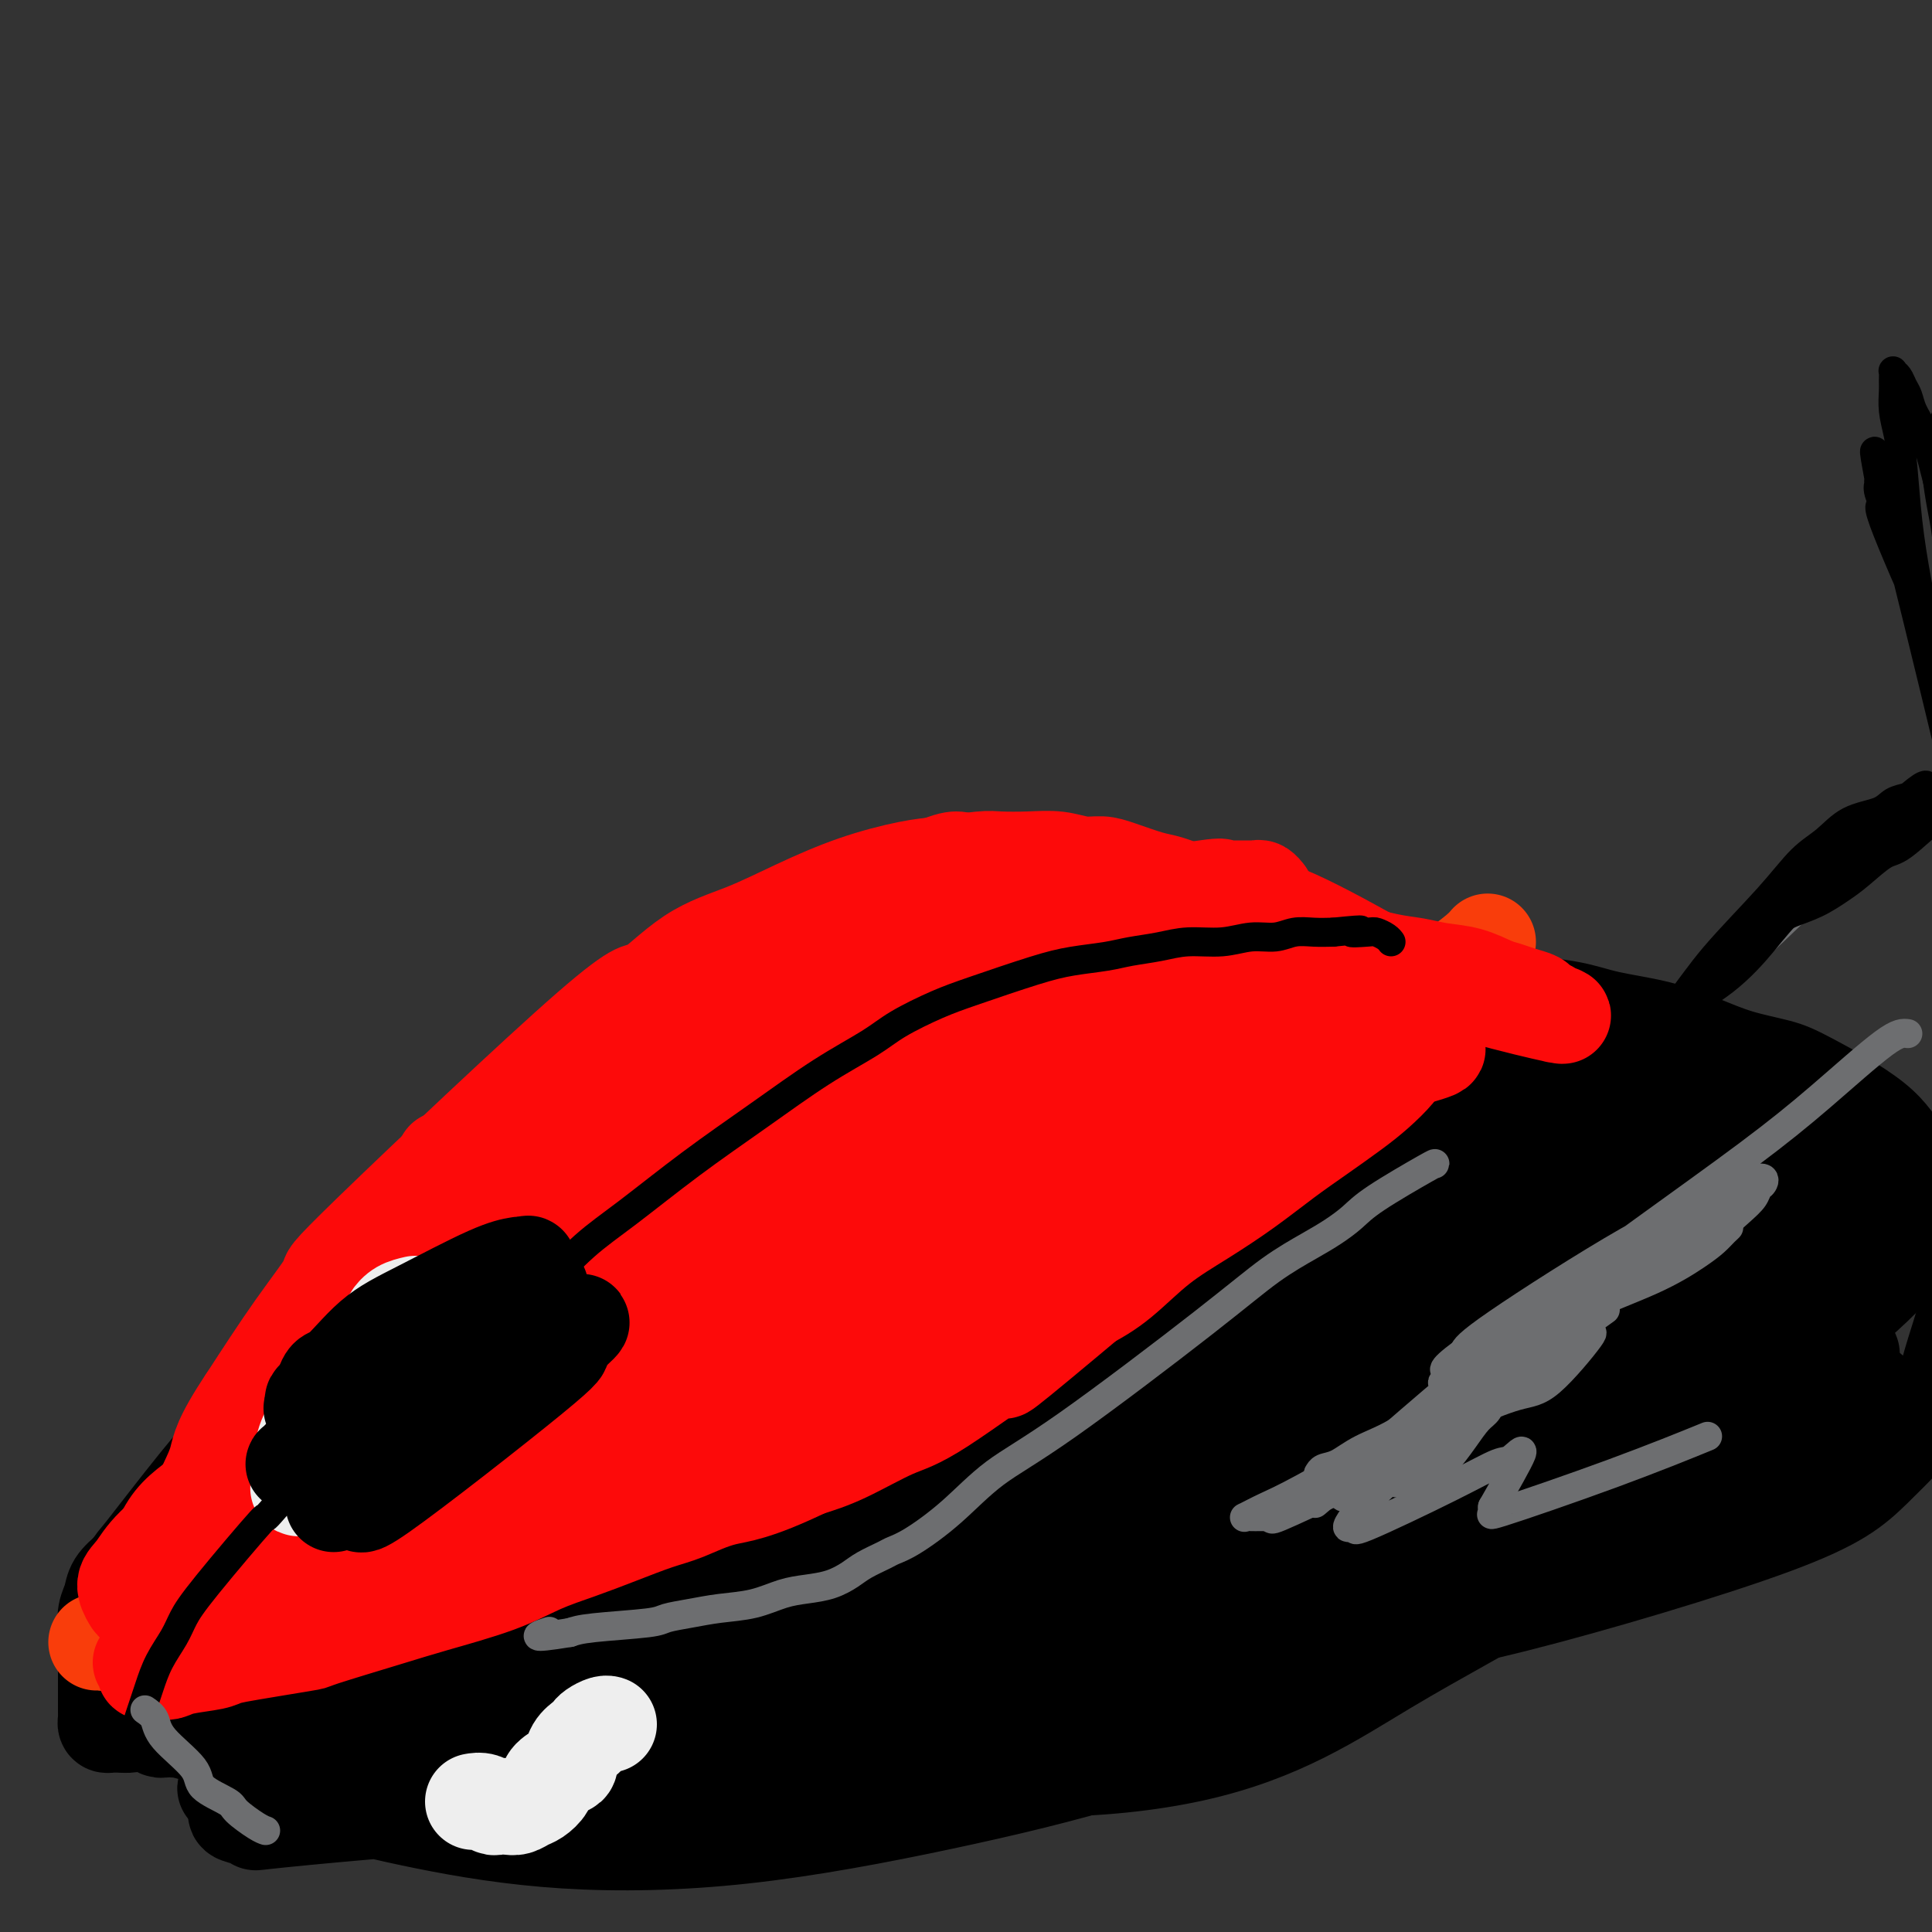 <svg viewBox='0 0 400 400' version='1.1' xmlns='http://www.w3.org/2000/svg' xmlns:xlink='http://www.w3.org/1999/xlink'><rect x="0" y="0" width="400" height="400" fill="#333333" stroke="none"/><g fill='none' stroke='#000000' stroke-width='20' stroke-linecap='round' stroke-linejoin='round'><path d='M280,222c-1.898,-0.950 -3.796,-1.900 -5,-3c-1.204,-1.100 -1.714,-2.350 -6,-5c-4.286,-2.650 -12.347,-6.700 -18,-9c-5.653,-2.300 -8.897,-2.851 -12,-4c-3.103,-1.149 -6.066,-2.897 -10,-4c-3.934,-1.103 -8.840,-1.562 -13,-2c-4.160,-0.438 -7.574,-0.856 -10,-1c-2.426,-0.144 -3.865,-0.013 -7,0c-3.135,0.013 -7.965,-0.091 -12,0c-4.035,0.091 -7.275,0.378 -11,1c-3.725,0.622 -7.935,1.578 -12,3c-4.065,1.422 -7.986,3.308 -12,5c-4.014,1.692 -8.122,3.189 -12,5c-3.878,1.811 -7.526,3.934 -11,6c-3.474,2.066 -6.773,4.073 -10,6c-3.227,1.927 -6.382,3.774 -9,6c-2.618,2.226 -4.699,4.830 -7,7c-2.301,2.170 -4.823,3.904 -7,6c-2.177,2.096 -4.009,4.554 -6,7c-1.991,2.446 -4.140,4.881 -6,7c-1.860,2.119 -3.431,3.922 -5,6c-1.569,2.078 -3.138,4.432 -5,7c-1.862,2.568 -4.018,5.351 -6,8c-1.982,2.649 -3.789,5.164 -5,7c-1.211,1.836 -1.826,2.994 -3,5c-1.174,2.006 -2.907,4.859 -4,7c-1.093,2.141 -1.547,3.571 -2,5'/><path d='M54,298c-4.402,6.860 -2.909,4.510 -3,5c-0.091,0.490 -1.768,3.821 -3,6c-1.232,2.179 -2.021,3.208 -3,5c-0.979,1.792 -2.150,4.348 -3,6c-0.850,1.652 -1.380,2.399 -2,4c-0.620,1.601 -1.332,4.056 -2,6c-0.668,1.944 -1.293,3.377 -2,5c-0.707,1.623 -1.496,3.435 -2,5c-0.504,1.565 -0.723,2.881 -1,4c-0.277,1.119 -0.611,2.040 -1,3c-0.389,0.960 -0.833,1.959 -1,3c-0.167,1.041 -0.056,2.125 0,3c0.056,0.875 0.056,1.541 0,2c-0.056,0.459 -0.170,0.712 0,1c0.170,0.288 0.624,0.613 1,1c0.376,0.387 0.675,0.836 1,1c0.325,0.164 0.675,0.043 1,0c0.325,-0.043 0.623,-0.007 1,0c0.377,0.007 0.831,-0.013 1,0c0.169,0.013 0.051,0.060 0,0c-0.051,-0.060 -0.036,-0.226 1,0c1.036,0.226 3.094,0.845 4,1c0.906,0.155 0.661,-0.155 1,0c0.339,0.155 1.262,0.773 2,1c0.738,0.227 1.289,0.061 2,0c0.711,-0.061 1.580,-0.016 2,0c0.420,0.016 0.391,0.004 1,0c0.609,-0.004 1.856,-0.001 3,0c1.144,0.001 2.184,0.000 3,0c0.816,-0.000 1.408,-0.000 2,0'/><path d='M57,360c4.797,0.553 3.790,-0.063 4,0c0.210,0.063 1.637,0.805 3,1c1.363,0.195 2.660,-0.158 4,0c1.340,0.158 2.721,0.827 4,1c1.279,0.173 2.456,-0.150 5,0c2.544,0.150 6.454,0.772 9,1c2.546,0.228 3.729,0.061 5,0c1.271,-0.061 2.631,-0.016 4,0c1.369,0.016 2.746,0.001 4,0c1.254,-0.001 2.384,0.010 4,0c1.616,-0.010 3.719,-0.040 5,0c1.281,0.040 1.739,0.151 3,0c1.261,-0.151 3.326,-0.565 5,-1c1.674,-0.435 2.957,-0.891 4,-1c1.043,-0.109 1.844,0.129 3,0c1.156,-0.129 2.666,-0.625 4,-1c1.334,-0.375 2.492,-0.629 4,-1c1.508,-0.371 3.365,-0.860 5,-1c1.635,-0.140 3.049,0.068 4,0c0.951,-0.068 1.439,-0.414 4,-1c2.561,-0.586 7.195,-1.414 10,-2c2.805,-0.586 3.783,-0.930 5,-1c1.217,-0.070 2.674,0.135 4,0c1.326,-0.135 2.521,-0.610 4,-1c1.479,-0.390 3.242,-0.696 5,-1c1.758,-0.304 3.513,-0.607 5,-1c1.487,-0.393 2.708,-0.875 4,-1c1.292,-0.125 2.655,0.107 4,0c1.345,-0.107 2.673,-0.554 4,-1'/><path d='M189,349c12.845,-2.166 5.958,-0.579 4,0c-1.958,0.579 1.014,0.152 3,0c1.986,-0.152 2.986,-0.027 4,0c1.014,0.027 2.042,-0.044 3,0c0.958,0.044 1.845,0.204 3,0c1.155,-0.204 2.578,-0.773 4,-1c1.422,-0.227 2.843,-0.113 4,0c1.157,0.113 2.051,0.223 4,0c1.949,-0.223 4.952,-0.780 7,-1c2.048,-0.220 3.141,-0.101 4,0c0.859,0.101 1.484,0.186 3,0c1.516,-0.186 3.924,-0.644 6,-1c2.076,-0.356 3.820,-0.612 6,-1c2.180,-0.388 4.795,-0.909 10,-2c5.205,-1.091 13.000,-2.753 18,-4c5.000,-1.247 7.204,-2.081 10,-3c2.796,-0.919 6.182,-1.924 9,-3c2.818,-1.076 5.067,-2.223 7,-3c1.933,-0.777 3.549,-1.185 10,-3c6.451,-1.815 17.738,-5.039 23,-7c5.262,-1.961 4.501,-2.660 5,-3c0.499,-0.340 2.259,-0.321 4,-1c1.741,-0.679 3.464,-2.055 5,-3c1.536,-0.945 2.887,-1.460 4,-2c1.113,-0.540 1.989,-1.106 3,-2c1.011,-0.894 2.158,-2.116 3,-3c0.842,-0.884 1.381,-1.430 2,-2c0.619,-0.570 1.320,-1.163 2,-2c0.680,-0.837 1.340,-1.919 2,-3'/><path d='M361,299c3.415,-2.987 1.453,-1.954 1,-2c-0.453,-0.046 0.604,-1.171 1,-2c0.396,-0.829 0.129,-1.363 0,-2c-0.129,-0.637 -0.122,-1.376 0,-2c0.122,-0.624 0.359,-1.132 0,-2c-0.359,-0.868 -1.314,-2.096 -2,-3c-0.686,-0.904 -1.102,-1.483 -2,-3c-0.898,-1.517 -2.279,-3.972 -4,-6c-1.721,-2.028 -3.784,-3.630 -6,-6c-2.216,-2.370 -4.586,-5.507 -7,-8c-2.414,-2.493 -4.871,-4.342 -8,-7c-3.129,-2.658 -6.928,-6.123 -10,-9c-3.072,-2.877 -5.417,-5.164 -8,-7c-2.583,-1.836 -5.404,-3.221 -8,-5c-2.596,-1.779 -4.965,-3.952 -8,-6c-3.035,-2.048 -6.735,-3.971 -10,-6c-3.265,-2.029 -6.095,-4.164 -9,-6c-2.905,-1.836 -5.884,-3.373 -9,-5c-3.116,-1.627 -6.370,-3.343 -10,-5c-3.630,-1.657 -7.636,-3.255 -11,-4c-3.364,-0.745 -6.085,-0.639 -9,-1c-2.915,-0.361 -6.022,-1.190 -17,0c-10.978,1.190 -29.826,4.400 -41,7c-11.174,2.600 -14.674,4.591 -20,7c-5.326,2.409 -12.477,5.238 -19,8c-6.523,2.762 -12.419,5.458 -18,9c-5.581,3.542 -10.846,7.929 -16,12c-5.154,4.071 -10.195,7.827 -15,12c-4.805,4.173 -9.373,8.764 -13,13c-3.627,4.236 -6.314,8.118 -9,12'/><path d='M74,282c-6.045,8.319 -10.157,16.617 -12,21c-1.843,4.383 -1.419,4.851 -2,7c-0.581,2.149 -2.169,5.980 -3,9c-0.831,3.020 -0.905,5.229 -1,7c-0.095,1.771 -0.210,3.104 0,5c0.210,1.896 0.746,4.356 1,6c0.254,1.644 0.225,2.473 2,4c1.775,1.527 5.352,3.752 7,5c1.648,1.248 1.365,1.520 5,1c3.635,-0.520 11.187,-1.830 20,-5c8.813,-3.170 18.886,-8.200 28,-14c9.114,-5.800 17.270,-12.370 25,-19c7.730,-6.630 15.033,-13.320 20,-19c4.967,-5.680 7.597,-10.350 10,-14c2.403,-3.650 4.580,-6.279 6,-8c1.420,-1.721 2.082,-2.535 3,-4c0.918,-1.465 2.092,-3.582 3,-5c0.908,-1.418 1.548,-2.139 0,-5c-1.548,-2.861 -5.286,-7.864 -7,-10c-1.714,-2.136 -1.404,-1.406 -3,-2c-1.596,-0.594 -5.097,-2.513 -11,-3c-5.903,-0.487 -14.208,0.459 -22,2c-7.792,1.541 -15.072,3.676 -23,7c-7.928,3.324 -16.506,7.838 -25,13c-8.494,5.162 -16.906,10.971 -24,17c-7.094,6.029 -12.872,12.277 -18,18c-5.128,5.723 -9.608,10.921 -13,16c-3.392,5.079 -5.696,10.040 -8,15'/><path d='M32,327c-2.183,4.295 -3.640,7.531 -4,12c-0.360,4.469 0.376,10.169 1,13c0.624,2.831 1.135,2.791 4,4c2.865,1.209 8.084,3.667 16,4c7.916,0.333 18.530,-1.458 31,-6c12.470,-4.542 26.797,-11.834 38,-18c11.203,-6.166 19.281,-11.204 33,-23c13.719,-11.796 33.078,-30.348 42,-40c8.922,-9.652 7.405,-10.405 8,-13c0.595,-2.595 3.301,-7.033 5,-11c1.699,-3.967 2.389,-7.462 3,-10c0.611,-2.538 1.141,-4.119 1,-6c-0.141,-1.881 -0.953,-4.060 -2,-6c-1.047,-1.940 -2.329,-3.639 -5,-5c-2.671,-1.361 -6.730,-2.385 -14,-1c-7.270,1.385 -17.752,5.179 -29,11c-11.248,5.821 -23.262,13.669 -33,20c-9.738,6.331 -17.200,11.144 -29,23c-11.800,11.856 -27.939,30.753 -36,41c-8.061,10.247 -8.043,11.844 -9,15c-0.957,3.156 -2.889,7.871 -4,11c-1.111,3.129 -1.402,4.671 0,7c1.402,2.329 4.495,5.447 6,7c1.505,1.553 1.420,1.543 7,1c5.580,-0.543 16.826,-1.620 31,-8c14.174,-6.380 31.278,-18.064 46,-30c14.722,-11.936 27.064,-24.125 36,-34c8.936,-9.875 14.468,-17.438 20,-25'/><path d='M195,260c4.935,-6.644 7.273,-10.753 9,-16c1.727,-5.247 2.843,-11.631 3,-15c0.157,-3.369 -0.645,-3.725 -1,-4c-0.355,-0.275 -0.265,-0.471 -4,1c-3.735,1.471 -11.297,4.609 -21,10c-9.703,5.391 -21.547,13.035 -33,21c-11.453,7.965 -22.516,16.249 -33,24c-10.484,7.751 -20.388,14.968 -28,22c-7.612,7.032 -12.931,13.880 -17,19c-4.069,5.120 -6.890,8.510 -8,11c-1.110,2.490 -0.511,4.078 0,5c0.511,0.922 0.934,1.179 0,2c-0.934,0.821 -3.224,2.205 3,0c6.224,-2.205 20.961,-8.000 30,-12c9.039,-4.000 12.380,-6.204 25,-14c12.620,-7.796 34.521,-21.185 53,-33c18.479,-11.815 33.538,-22.058 44,-29c10.462,-6.942 16.326,-10.583 20,-14c3.674,-3.417 5.156,-6.610 8,-9c2.844,-2.390 7.049,-3.976 2,-5c-5.049,-1.024 -19.351,-1.486 -28,-1c-8.649,0.486 -11.646,1.920 -22,6c-10.354,4.080 -28.067,10.806 -43,17c-14.933,6.194 -27.088,11.854 -39,18c-11.912,6.146 -23.581,12.777 -34,19c-10.419,6.223 -19.586,12.039 -26,17c-6.414,4.961 -10.073,9.066 -13,12c-2.927,2.934 -5.122,4.695 -5,7c0.122,2.305 2.561,5.152 5,8'/><path d='M42,327c2.816,1.883 7.357,2.590 13,4c5.643,1.410 12.389,3.524 25,3c12.611,-0.524 31.086,-3.686 49,-9c17.914,-5.314 35.266,-12.779 52,-20c16.734,-7.221 32.851,-14.198 45,-20c12.149,-5.802 20.332,-10.429 27,-14c6.668,-3.571 11.823,-6.086 15,-8c3.177,-1.914 4.376,-3.228 5,-4c0.624,-0.772 0.672,-1.002 1,-1c0.328,0.002 0.936,0.237 0,0c-0.936,-0.237 -3.415,-0.946 -14,0c-10.585,0.946 -29.276,3.545 -46,7c-16.724,3.455 -31.481,7.765 -46,12c-14.519,4.235 -28.799,8.395 -42,13c-13.201,4.605 -25.324,9.657 -35,14c-9.676,4.343 -16.904,7.979 -22,11c-5.096,3.021 -8.060,5.428 -10,7c-1.940,1.572 -2.858,2.308 -3,3c-0.142,0.692 0.491,1.339 2,2c1.509,0.661 3.894,1.334 9,3c5.106,1.666 12.931,4.324 23,6c10.069,1.676 22.381,2.370 39,1c16.619,-1.370 37.546,-4.804 57,-9c19.454,-4.196 37.437,-9.155 53,-14c15.563,-4.845 28.706,-9.575 39,-14c10.294,-4.425 17.737,-8.545 23,-12c5.263,-3.455 8.344,-6.246 10,-8c1.656,-1.754 1.887,-2.470 2,-3c0.113,-0.530 0.107,-0.873 -2,-3c-2.107,-2.127 -6.316,-6.036 -15,-9c-8.684,-2.964 -21.842,-4.982 -35,-7'/><path d='M261,258c-24.917,1.493 -69.710,8.725 -94,13c-24.290,4.275 -28.077,5.594 -42,12c-13.923,6.406 -37.981,17.899 -48,24c-10.019,6.101 -5.999,6.811 -5,8c0.999,1.189 -1.022,2.858 -1,4c0.022,1.142 2.086,1.757 1,3c-1.086,1.243 -5.321,3.115 3,2c8.321,-1.115 29.197,-5.218 40,-8c10.803,-2.782 11.532,-4.242 19,-10c7.468,-5.758 21.675,-15.814 32,-24c10.325,-8.186 16.766,-14.503 22,-20c5.234,-5.497 9.259,-10.174 12,-14c2.741,-3.826 4.199,-6.801 5,-9c0.801,-2.199 0.946,-3.622 1,-5c0.054,-1.378 0.016,-2.710 0,-4c-0.016,-1.290 -0.012,-2.538 -1,-3c-0.988,-0.462 -2.968,-0.138 -8,0c-5.032,0.138 -13.116,0.090 -21,2c-7.884,1.910 -15.568,5.777 -23,10c-7.432,4.223 -14.614,8.803 -20,12c-5.386,3.197 -8.978,5.010 -19,14c-10.022,8.990 -26.476,25.158 -33,32c-6.524,6.842 -3.118,4.358 -3,5c0.118,0.642 -3.051,4.409 -5,7c-1.949,2.591 -2.679,4.005 -4,6c-1.321,1.995 -3.235,4.570 -5,7c-1.765,2.430 -3.383,4.715 -5,7'/><path d='M59,329c-5.474,7.459 -8.160,10.106 -10,12c-1.840,1.894 -2.835,3.036 -4,4c-1.165,0.964 -2.500,1.751 -4,3c-1.500,1.249 -3.165,2.962 -5,4c-1.835,1.038 -3.840,1.403 -5,2c-1.160,0.597 -1.477,1.428 -2,2c-0.523,0.572 -1.254,0.886 -2,1c-0.746,0.114 -1.506,0.028 -2,0c-0.494,-0.028 -0.721,0.004 -1,0c-0.279,-0.004 -0.611,-0.042 -1,0c-0.389,0.042 -0.836,0.166 -1,0c-0.164,-0.166 -0.044,-0.622 0,-1c0.044,-0.378 0.012,-0.679 0,-1c-0.012,-0.321 -0.003,-0.661 0,-1c0.003,-0.339 0.001,-0.676 0,-1c-0.001,-0.324 -0.000,-0.636 0,-1c0.000,-0.364 0.000,-0.779 0,-1c-0.000,-0.221 -0.000,-0.247 0,-1c0.000,-0.753 0.000,-2.232 0,-3c-0.000,-0.768 -0.000,-0.825 0,-1c0.000,-0.175 0.000,-0.469 0,-1c-0.000,-0.531 -0.001,-1.300 0,-2c0.001,-0.700 0.004,-1.331 0,-2c-0.004,-0.669 -0.014,-1.375 0,-2c0.014,-0.625 0.051,-1.167 0,-2c-0.051,-0.833 -0.189,-1.955 0,-3c0.189,-1.045 0.705,-2.012 1,-3c0.295,-0.988 0.370,-1.997 1,-3c0.630,-1.003 1.815,-2.002 3,-3'/><path d='M27,325c0.932,-1.621 0.761,-1.175 3,-4c2.239,-2.825 6.886,-8.922 11,-14c4.114,-5.078 7.695,-9.138 11,-13c3.305,-3.862 6.334,-7.525 9,-11c2.666,-3.475 4.969,-6.761 8,-10c3.031,-3.239 6.791,-6.433 9,-9c2.209,-2.567 2.867,-4.509 7,-9c4.133,-4.491 11.740,-11.530 16,-16c4.260,-4.470 5.171,-6.370 7,-8c1.829,-1.630 4.574,-2.990 7,-5c2.426,-2.010 4.534,-4.672 7,-7c2.466,-2.328 5.292,-4.323 8,-6c2.708,-1.677 5.300,-3.036 8,-5c2.700,-1.964 5.508,-4.532 8,-6c2.492,-1.468 4.667,-1.836 7,-3c2.333,-1.164 4.824,-3.123 7,-4c2.176,-0.877 4.037,-0.670 6,-1c1.963,-0.330 4.026,-1.195 7,-2c2.974,-0.805 6.858,-1.548 10,-2c3.142,-0.452 5.543,-0.613 10,-1c4.457,-0.387 10.969,-1.001 17,-1c6.031,0.001 11.581,0.618 16,1c4.419,0.382 7.708,0.528 11,1c3.292,0.472 6.586,1.270 10,2c3.414,0.730 6.948,1.392 11,2c4.052,0.608 8.622,1.163 13,2c4.378,0.837 8.563,1.956 12,3c3.437,1.044 6.125,2.013 10,3c3.875,0.987 8.938,1.994 14,3'/><path d='M307,205c14.692,3.121 10.924,2.922 11,3c0.076,0.078 3.998,0.433 7,1c3.002,0.567 5.086,1.345 8,2c2.914,0.655 6.658,1.185 10,2c3.342,0.815 6.280,1.913 9,3c2.720,1.087 5.220,2.163 8,3c2.780,0.837 5.839,1.433 8,2c2.161,0.567 3.422,1.103 7,3c3.578,1.897 9.472,5.153 13,8c3.528,2.847 4.688,5.283 6,7c1.312,1.717 2.775,2.716 4,4c1.225,1.284 2.213,2.855 3,4c0.787,1.145 1.373,1.866 2,3c0.627,1.134 1.297,2.682 2,4c0.703,1.318 1.441,2.407 2,4c0.559,1.593 0.940,3.690 1,6c0.060,2.310 -0.202,4.834 -1,8c-0.798,3.166 -2.134,6.973 -3,10c-0.866,3.027 -1.263,5.275 -4,9c-2.737,3.725 -7.816,8.929 -12,13c-4.184,4.071 -7.475,7.010 -21,12c-13.525,4.990 -37.284,12.032 -53,16c-15.716,3.968 -23.389,4.862 -32,6c-8.611,1.138 -18.161,2.520 -26,3c-7.839,0.480 -13.967,0.056 -19,-1c-5.033,-1.056 -8.970,-2.746 -12,-4c-3.030,-1.254 -5.151,-2.073 -7,-3c-1.849,-0.927 -3.424,-1.964 -5,-3'/><path d='M213,330c-4.438,-2.594 -3.535,-4.079 -3,-5c0.535,-0.921 0.700,-1.279 2,-2c1.300,-0.721 3.736,-1.807 22,-9c18.264,-7.193 52.356,-20.494 67,-26c14.644,-5.506 9.838,-3.216 13,-4c3.162,-0.784 14.290,-4.641 22,-7c7.710,-2.359 12.002,-3.220 16,-4c3.998,-0.780 7.702,-1.478 10,-2c2.298,-0.522 3.190,-0.867 4,-1c0.810,-0.133 1.538,-0.053 2,0c0.462,0.053 0.658,0.079 0,0c-0.658,-0.079 -2.172,-0.265 -13,0c-10.828,0.265 -30.972,0.979 -51,3c-20.028,2.021 -39.939,5.349 -60,9c-20.061,3.651 -40.272,7.626 -58,12c-17.728,4.374 -32.975,9.146 -45,13c-12.025,3.854 -20.829,6.789 -27,9c-6.171,2.211 -9.708,3.696 -12,5c-2.292,1.304 -3.338,2.426 -2,3c1.338,0.574 5.059,0.600 1,2c-4.059,1.400 -15.899,4.174 12,4c27.899,-0.174 95.537,-3.294 131,-7c35.463,-3.706 38.751,-7.996 48,-12c9.249,-4.004 24.458,-7.723 35,-11c10.542,-3.277 16.415,-6.113 21,-8c4.585,-1.887 7.881,-2.825 10,-4c2.119,-1.175 3.059,-2.588 4,-4'/><path d='M362,284c5.532,-2.546 1.863,-0.910 0,-1c-1.863,-0.090 -1.919,-1.906 -9,-5c-7.081,-3.094 -21.188,-7.467 -41,-7c-19.812,0.467 -45.329,5.775 -70,12c-24.671,6.225 -48.495,13.366 -69,21c-20.505,7.634 -37.692,15.761 -50,22c-12.308,6.239 -19.736,10.588 -25,14c-5.264,3.412 -8.364,5.885 -10,8c-1.636,2.115 -1.810,3.872 -1,5c0.810,1.128 2.603,1.628 2,2c-0.603,0.372 -3.601,0.618 5,0c8.601,-0.618 28.802,-2.100 39,-3c10.198,-0.900 10.395,-1.219 21,-3c10.605,-1.781 31.618,-5.023 50,-9c18.382,-3.977 34.131,-8.689 49,-14c14.869,-5.311 28.857,-11.220 42,-17c13.143,-5.780 25.441,-11.432 35,-16c9.559,-4.568 16.379,-8.051 22,-11c5.621,-2.949 10.043,-5.362 13,-7c2.957,-1.638 4.448,-2.499 5,-3c0.552,-0.501 0.166,-0.640 0,-1c-0.166,-0.360 -0.112,-0.939 -12,-1c-11.888,-0.061 -35.720,0.397 -60,4c-24.280,3.603 -49.009,10.352 -72,17c-22.991,6.648 -44.243,13.196 -62,20c-17.757,6.804 -32.017,13.865 -43,19c-10.983,5.135 -18.688,8.344 -24,11c-5.312,2.656 -8.232,4.759 -9,6c-0.768,1.241 0.616,1.621 2,2'/><path d='M90,349c11.911,0.254 40.690,-0.112 64,-3c23.310,-2.888 41.151,-8.299 60,-13c18.849,-4.701 38.706,-8.692 55,-13c16.294,-4.308 29.023,-8.931 41,-13c11.977,-4.069 23.200,-7.582 32,-11c8.800,-3.418 15.177,-6.739 20,-9c4.823,-2.261 8.094,-3.461 10,-5c1.906,-1.539 2.449,-3.417 3,-4c0.551,-0.583 1.112,0.130 0,-1c-1.112,-1.130 -3.895,-4.102 -12,-7c-8.105,-2.898 -21.530,-5.721 -40,-5c-18.470,0.721 -41.983,4.987 -64,10c-22.017,5.013 -42.537,10.773 -61,17c-18.463,6.227 -34.868,12.923 -48,19c-13.132,6.077 -22.991,11.536 -31,16c-8.009,4.464 -14.168,7.931 -18,11c-3.832,3.069 -5.337,5.738 -6,7c-0.663,1.262 -0.484,1.116 -1,2c-0.516,0.884 -1.728,2.797 3,3c4.728,0.203 15.395,-1.304 15,2c-0.395,3.304 -11.853,11.419 33,1c44.853,-10.419 146.017,-39.373 186,-51c39.983,-11.627 18.784,-5.927 16,-6c-2.784,-0.073 12.848,-5.920 21,-9c8.152,-3.080 8.824,-3.393 10,-4c1.176,-0.607 2.855,-1.510 4,-2c1.145,-0.490 1.756,-0.569 1,-1c-0.756,-0.431 -2.878,-1.216 -5,-2'/><path d='M378,278c-6.520,-1.449 -20.822,-3.572 -39,-4c-18.178,-0.428 -40.234,0.839 -61,3c-20.766,2.161 -40.242,5.215 -58,8c-17.758,2.785 -33.797,5.302 -47,8c-13.203,2.698 -23.571,5.577 -32,8c-8.429,2.423 -14.920,4.388 -20,6c-5.080,1.612 -8.747,2.870 -11,4c-2.253,1.130 -3.090,2.131 -4,3c-0.910,0.869 -1.892,1.607 0,2c1.892,0.393 6.658,0.442 9,2c2.342,1.558 2.258,4.626 20,4c17.742,-0.626 53.309,-4.946 75,-9c21.691,-4.054 29.507,-7.843 39,-11c9.493,-3.157 20.662,-5.682 31,-9c10.338,-3.318 19.843,-7.430 28,-11c8.157,-3.570 14.964,-6.600 21,-9c6.036,-2.400 11.301,-4.170 15,-6c3.699,-1.830 5.833,-3.718 8,-5c2.167,-1.282 4.365,-1.956 4,-3c-0.365,-1.044 -3.295,-2.456 0,-3c3.295,-0.544 12.815,-0.220 -6,-6c-18.815,-5.780 -65.965,-17.664 -88,-22c-22.035,-4.336 -18.955,-1.125 -28,2c-9.045,3.125 -30.214,6.163 -45,9c-14.786,2.837 -23.190,5.472 -30,8c-6.810,2.528 -12.026,4.950 -15,7c-2.974,2.050 -3.707,3.729 -4,5c-0.293,1.271 -0.147,2.136 0,3'/><path d='M140,262c4.834,4.764 18.919,12.674 34,15c15.081,2.326 31.158,-0.933 48,-4c16.842,-3.067 34.451,-5.942 50,-10c15.549,-4.058 29.039,-9.299 39,-14c9.961,-4.701 16.392,-8.864 21,-12c4.608,-3.136 7.393,-5.247 9,-7c1.607,-1.753 2.038,-3.149 2,-4c-0.038,-0.851 -0.544,-1.156 -4,-2c-3.456,-0.844 -9.861,-2.228 -21,-3c-11.139,-0.772 -27.012,-0.934 -42,1c-14.988,1.934 -29.092,5.964 -42,10c-12.908,4.036 -24.620,8.077 -35,12c-10.380,3.923 -19.429,7.729 -26,11c-6.571,3.271 -10.665,6.009 -13,8c-2.335,1.991 -2.912,3.237 -4,4c-1.088,0.763 -2.687,1.044 2,3c4.687,1.956 15.660,5.586 28,6c12.340,0.414 26.046,-2.389 39,-5c12.954,-2.611 25.155,-5.029 41,-10c15.845,-4.971 35.333,-12.493 45,-17c9.667,-4.507 9.512,-5.998 13,-7c3.488,-1.002 10.620,-1.513 4,-4c-6.620,-2.487 -26.992,-6.948 -46,-8c-19.008,-1.052 -36.652,1.306 -54,4c-17.348,2.694 -34.401,5.725 -50,9c-15.599,3.275 -29.742,6.793 -41,10c-11.258,3.207 -19.629,6.104 -28,9'/><path d='M109,257c-13.481,4.558 -12.682,6.454 -13,8c-0.318,1.546 -1.753,2.741 -2,4c-0.247,1.259 0.694,2.583 4,5c3.306,2.417 8.978,5.927 17,9c8.022,3.073 18.395,5.710 33,7c14.605,1.290 33.444,1.234 52,0c18.556,-1.234 36.830,-3.646 54,-6c17.170,-2.354 33.235,-4.648 47,-8c13.765,-3.352 25.231,-7.760 34,-11c8.769,-3.240 14.842,-5.312 19,-7c4.158,-1.688 6.402,-2.991 8,-4c1.598,-1.009 2.551,-1.725 3,-2c0.449,-0.275 0.394,-0.109 -1,-1c-1.394,-0.891 -4.129,-2.838 -11,-5c-6.871,-2.162 -17.880,-4.540 -32,-5c-14.120,-0.460 -31.352,0.997 -48,3c-16.648,2.003 -32.711,4.553 -45,7c-12.289,2.447 -20.802,4.790 -27,7c-6.198,2.210 -10.079,4.287 -10,5c0.079,0.713 4.118,0.063 -2,2c-6.118,1.937 -22.394,6.461 2,2c24.394,-4.461 89.459,-17.906 116,-24c26.541,-6.094 14.558,-4.837 13,-6c-1.558,-1.163 7.308,-4.745 12,-7c4.692,-2.255 5.210,-3.184 6,-4c0.790,-0.816 1.851,-1.518 2,-2c0.149,-0.482 -0.614,-0.745 -1,-1c-0.386,-0.255 -0.396,-0.501 -7,1c-6.604,1.501 -19.802,4.751 -33,8'/><path d='M299,232c-12.631,2.897 -23.708,6.138 -33,9c-9.292,2.862 -16.799,5.345 -22,7c-5.201,1.655 -8.097,2.482 -10,3c-1.903,0.518 -2.813,0.728 -3,1c-0.187,0.272 0.348,0.607 0,1c-0.348,0.393 -1.580,0.844 1,1c2.580,0.156 8.971,0.017 18,-2c9.029,-2.017 20.696,-5.914 30,-9c9.304,-3.086 16.246,-5.362 23,-7c6.754,-1.638 13.319,-2.638 18,-4c4.681,-1.362 7.479,-3.087 10,-4c2.521,-0.913 4.764,-1.013 7,-1c2.236,0.013 4.464,0.141 6,0c1.536,-0.141 2.381,-0.550 3,0c0.619,0.550 1.011,2.057 -1,4c-2.011,1.943 -6.427,4.320 -21,8c-14.573,3.680 -39.303,8.663 -51,11c-11.697,2.337 -10.361,2.026 -10,3c0.361,0.974 -0.252,3.231 -3,3c-2.748,-0.231 -7.630,-2.952 2,4c9.630,6.952 33.771,23.577 44,30c10.229,6.423 6.547,2.644 9,2c2.453,-0.644 11.041,1.847 18,2c6.959,0.153 12.288,-2.031 17,-4c4.712,-1.969 8.807,-3.722 12,-5c3.193,-1.278 5.484,-2.079 7,-3c1.516,-0.921 2.258,-1.960 3,-3'/><path d='M373,279c7.064,-3.721 5.224,-5.522 5,-7c-0.224,-1.478 1.170,-2.632 2,-4c0.830,-1.368 1.098,-2.951 1,-6c-0.098,-3.049 -0.562,-7.563 -2,-12c-1.438,-4.437 -3.851,-8.797 -6,-12c-2.149,-3.203 -4.036,-5.248 -7,-7c-2.964,-1.752 -7.007,-3.209 -13,-4c-5.993,-0.791 -13.937,-0.915 -21,-1c-7.063,-0.085 -13.246,-0.132 -27,5c-13.754,5.132 -35.081,15.442 -46,22c-10.919,6.558 -11.431,9.364 -13,12c-1.569,2.636 -4.196,5.102 -6,7c-1.804,1.898 -2.784,3.228 -1,5c1.784,1.772 6.334,3.987 5,6c-1.334,2.013 -8.552,3.825 12,8c20.552,4.175 68.875,10.715 89,13c20.125,2.285 12.054,0.317 13,-1c0.946,-1.317 10.909,-1.982 17,-3c6.091,-1.018 8.308,-2.389 9,-4c0.692,-1.611 -0.142,-3.461 3,-3c3.142,0.461 10.259,3.234 -1,-6c-11.259,-9.234 -40.894,-30.475 -58,-42c-17.106,-11.525 -21.682,-13.334 -30,-17c-8.318,-3.666 -20.376,-9.190 -32,-12c-11.624,-2.810 -22.812,-2.905 -34,-3'/><path d='M232,213c-17.780,2.021 -45.229,8.573 -59,13c-13.771,4.427 -13.864,6.729 -17,10c-3.136,3.271 -9.316,7.512 -13,11c-3.684,3.488 -4.872,6.223 -6,9c-1.128,2.777 -2.197,5.597 -3,9c-0.803,3.403 -1.340,7.388 -1,12c0.340,4.612 1.557,9.850 4,15c2.443,5.150 6.110,10.213 10,15c3.890,4.787 8.001,9.298 14,13c5.999,3.702 13.884,6.596 22,9c8.116,2.404 16.461,4.318 26,4c9.539,-0.318 20.270,-2.870 30,-5c9.730,-2.130 18.458,-3.840 26,-7c7.542,-3.160 13.896,-7.769 22,-13c8.104,-5.231 17.957,-11.083 26,-17c8.043,-5.917 14.276,-11.899 18,-16c3.724,-4.101 4.940,-6.322 6,-8c1.060,-1.678 1.963,-2.814 2,-5c0.037,-2.186 -0.792,-5.423 -2,-9c-1.208,-3.577 -2.793,-7.493 -6,-12c-3.207,-4.507 -8.034,-9.605 -16,-14c-7.966,-4.395 -19.069,-8.088 -30,-10c-10.931,-1.912 -21.690,-2.044 -35,-1c-13.310,1.044 -29.172,3.264 -43,6c-13.828,2.736 -25.622,5.987 -37,10c-11.378,4.013 -22.338,8.787 -32,13c-9.662,4.213 -18.024,7.865 -25,11c-6.976,3.135 -12.564,5.753 -16,9c-3.436,3.247 -4.718,7.124 -6,11'/><path d='M91,276c-0.548,2.837 1.081,4.431 4,7c2.919,2.569 7.128,6.114 14,10c6.872,3.886 16.408,8.114 28,11c11.592,2.886 25.239,4.429 41,4c15.761,-0.429 33.635,-2.832 49,-5c15.365,-2.168 28.221,-4.101 39,-6c10.779,-1.899 19.480,-3.763 27,-7c7.520,-3.237 13.859,-7.847 19,-9c5.141,-1.153 9.085,1.150 12,-6c2.915,-7.150 4.803,-23.753 3,-33c-1.803,-9.247 -7.295,-11.139 -16,-15c-8.705,-3.861 -20.623,-9.693 -33,-13c-12.377,-3.307 -25.214,-4.091 -39,-4c-13.786,0.091 -28.521,1.055 -42,2c-13.479,0.945 -25.702,1.871 -36,5c-10.298,3.129 -18.673,8.462 -26,10c-7.327,1.538 -13.608,-0.718 -18,12c-4.392,12.718 -6.896,40.410 -9,51c-2.104,10.590 -3.806,4.078 4,11c7.806,6.922 25.122,27.277 38,37c12.878,9.723 21.318,8.812 32,9c10.682,0.188 23.605,1.473 37,0c13.395,-1.473 27.260,-5.704 39,-10c11.740,-4.296 21.354,-8.656 30,-13c8.646,-4.344 16.323,-8.672 24,-13'/><path d='M312,311c16.093,-9.513 29.324,-20.297 37,-27c7.676,-6.703 9.797,-9.326 12,-12c2.203,-2.674 4.489,-5.399 6,-7c1.511,-1.601 2.246,-2.076 3,-3c0.754,-0.924 1.526,-2.296 2,-3c0.474,-0.704 0.651,-0.741 0,-1c-0.651,-0.259 -2.128,-0.742 -7,0c-4.872,0.742 -13.137,2.707 -21,5c-7.863,2.293 -15.323,4.912 -21,7c-5.677,2.088 -9.570,3.645 -12,5c-2.430,1.355 -3.397,2.507 -4,3c-0.603,0.493 -0.842,0.326 2,1c2.842,0.674 8.765,2.190 16,3c7.235,0.810 15.782,0.916 23,0c7.218,-0.916 13.106,-2.854 18,-4c4.894,-1.146 8.793,-1.501 14,-5c5.207,-3.499 11.724,-10.143 14,-13c2.276,-2.857 0.313,-1.927 -1,-2c-1.313,-0.073 -1.975,-1.148 -3,-2c-1.025,-0.852 -2.412,-1.481 -6,-3c-3.588,-1.519 -9.376,-3.926 -16,-6c-6.624,-2.074 -14.085,-3.814 -23,-4c-8.915,-0.186 -19.285,1.181 -31,3c-11.715,1.819 -24.776,4.091 -36,7c-11.224,2.909 -20.612,6.454 -30,10'/><path d='M248,263c-8.856,3.746 -15.996,8.111 -22,12c-6.004,3.889 -10.873,7.302 -15,11c-4.127,3.698 -7.511,7.682 -11,12c-3.489,4.318 -7.084,8.970 -10,14c-2.916,5.030 -5.155,10.437 -7,14c-1.845,3.563 -3.296,5.282 -4,12c-0.704,6.718 -0.662,18.434 12,24c12.662,5.566 37.943,4.981 56,1c18.057,-3.981 28.891,-11.358 40,-18c11.109,-6.642 22.492,-12.548 33,-19c10.508,-6.452 20.141,-13.450 26,-19c5.859,-5.550 7.942,-9.652 9,-12c1.058,-2.348 1.089,-2.943 1,-4c-0.089,-1.057 -0.298,-2.576 -2,-6c-1.702,-3.424 -4.896,-8.752 -9,-13c-4.104,-4.248 -9.119,-7.414 -16,-10c-6.881,-2.586 -15.628,-4.591 -26,-5c-10.372,-0.409 -22.367,0.778 -34,3c-11.633,2.222 -22.903,5.479 -34,9c-11.097,3.521 -22.020,7.306 -33,12c-10.980,4.694 -22.017,10.296 -33,16c-10.983,5.704 -21.913,11.508 -29,15c-7.087,3.492 -10.331,4.671 -27,15c-16.669,10.329 -46.763,29.808 -59,38c-12.237,8.192 -6.619,5.096 -1,2'/><path d='M53,367c-8.812,6.810 -0.842,3.837 4,3c4.842,-0.837 6.555,0.464 11,2c4.445,1.536 11.623,3.308 20,5c8.377,1.692 17.955,3.305 29,4c11.045,0.695 23.558,0.473 37,-1c13.442,-1.473 27.815,-4.196 41,-7c13.185,-2.804 25.183,-5.690 36,-9c10.817,-3.310 20.453,-7.043 28,-10c7.547,-2.957 13.005,-5.138 17,-7c3.995,-1.862 6.526,-3.404 9,-5c2.474,-1.596 4.891,-3.247 6,-5c1.109,-1.753 0.909,-3.608 0,-5c-0.909,-1.392 -2.528,-2.323 -7,-4c-4.472,-1.677 -11.797,-4.102 -22,-5c-10.203,-0.898 -23.282,-0.268 -30,-1c-6.718,-0.732 -7.073,-2.825 -37,5c-29.927,7.825 -89.424,25.568 -113,33c-23.576,7.432 -11.231,4.555 -10,5c1.231,0.445 -8.652,4.214 -14,6c-5.348,1.786 -6.161,1.590 -7,2c-0.839,0.410 -1.705,1.425 -2,2c-0.295,0.575 -0.018,0.709 1,1c1.018,0.291 2.778,0.738 3,1c0.222,0.262 -1.094,0.340 2,0c3.094,-0.340 10.598,-1.097 21,-2c10.402,-0.903 23.701,-1.951 37,-3'/><path d='M113,372c26.667,-4.247 61.334,-13.364 80,-18c18.666,-4.636 21.331,-4.790 26,-6c4.669,-1.210 11.343,-3.476 16,-5c4.657,-1.524 7.299,-2.308 9,-3c1.701,-0.692 2.462,-1.294 3,-2c0.538,-0.706 0.855,-1.516 1,-2c0.145,-0.484 0.119,-0.643 -2,-1c-2.119,-0.357 -6.332,-0.914 -13,-2c-6.668,-1.086 -15.790,-2.701 -26,-3c-10.210,-0.299 -21.509,0.718 -33,2c-11.491,1.282 -23.175,2.830 -34,5c-10.825,2.170 -20.792,4.963 -30,7c-9.208,2.037 -17.659,3.319 -25,5c-7.341,1.681 -13.573,3.759 -18,5c-4.427,1.241 -7.048,1.643 -9,2c-1.952,0.357 -3.233,0.670 -4,1c-0.767,0.330 -1.020,0.677 -1,1c0.020,0.323 0.314,0.621 1,1c0.686,0.379 1.766,0.838 3,1c1.234,0.162 2.623,0.026 4,0c1.377,-0.026 2.744,0.059 6,1c3.256,0.941 8.402,2.737 15,4c6.598,1.263 14.649,1.993 17,3c2.351,1.007 -0.999,2.290 17,2c17.999,-0.290 57.346,-2.155 73,-3c15.654,-0.845 7.615,-0.670 9,-2c1.385,-1.330 12.192,-4.165 23,-7'/><path d='M221,358c7.522,-2.165 10.326,-3.077 14,-4c3.674,-0.923 8.217,-1.858 13,-3c4.783,-1.142 9.805,-2.492 15,-4c5.195,-1.508 10.563,-3.175 16,-5c5.437,-1.825 10.943,-3.808 16,-6c5.057,-2.192 9.664,-4.593 15,-6c5.336,-1.407 11.401,-1.819 17,-3c5.599,-1.181 10.734,-3.132 15,-5c4.266,-1.868 7.665,-3.654 13,-6c5.335,-2.346 12.607,-5.251 16,-7c3.393,-1.749 2.906,-2.342 4,-3c1.094,-0.658 3.767,-1.383 6,-3c2.233,-1.617 4.024,-4.128 11,-9c6.976,-4.872 19.136,-12.106 24,-15c4.864,-2.894 2.432,-1.447 0,0'/></g>
<g fill='none' stroke='#F93D0B' stroke-width='20' stroke-linecap='round' stroke-linejoin='round'><path d='M308,195c-0.440,0.523 -0.879,1.046 -2,2c-1.121,0.954 -2.923,2.339 -4,3c-1.077,0.661 -1.430,0.599 -2,1c-0.570,0.401 -1.357,1.266 -2,2c-0.643,0.734 -1.142,1.337 -2,2c-0.858,0.663 -2.076,1.388 -3,2c-0.924,0.612 -1.554,1.113 -3,2c-1.446,0.887 -3.709,2.159 -5,3c-1.291,0.841 -1.611,1.250 -3,2c-1.389,0.750 -3.847,1.841 -6,3c-2.153,1.159 -3.999,2.386 -6,4c-2.001,1.614 -4.156,3.615 -6,5c-1.844,1.385 -3.378,2.155 -5,3c-1.622,0.845 -3.333,1.764 -5,3c-1.667,1.236 -3.289,2.790 -5,4c-1.711,1.210 -3.511,2.075 -5,3c-1.489,0.925 -2.667,1.911 -4,3c-1.333,1.089 -2.821,2.282 -4,3c-1.179,0.718 -2.048,0.963 -4,2c-1.952,1.037 -4.986,2.868 -7,4c-2.014,1.132 -3.007,1.566 -4,2'/><path d='M221,253c-13.721,9.330 -4.523,3.655 -2,2c2.523,-1.655 -1.629,0.711 -4,2c-2.371,1.289 -2.962,1.503 -4,2c-1.038,0.497 -2.523,1.278 -4,2c-1.477,0.722 -2.947,1.386 -4,2c-1.053,0.614 -1.691,1.179 -3,2c-1.309,0.821 -3.290,1.899 -5,3c-1.710,1.101 -3.150,2.224 -5,3c-1.850,0.776 -4.110,1.204 -6,2c-1.890,0.796 -3.408,1.960 -5,3c-1.592,1.040 -3.257,1.955 -5,3c-1.743,1.045 -3.565,2.218 -5,3c-1.435,0.782 -2.483,1.171 -4,2c-1.517,0.829 -3.505,2.099 -5,3c-1.495,0.901 -2.499,1.434 -4,2c-1.501,0.566 -3.501,1.164 -5,2c-1.499,0.836 -2.498,1.909 -4,3c-1.502,1.091 -3.506,2.199 -5,3c-1.494,0.801 -2.478,1.296 -4,2c-1.522,0.704 -3.582,1.616 -4,2c-0.418,0.384 0.807,0.239 -3,2c-3.807,1.761 -12.646,5.426 -16,7c-3.354,1.574 -1.222,1.056 -1,1c0.222,-0.056 -1.465,0.352 -3,1c-1.535,0.648 -2.917,1.538 -4,2c-1.083,0.462 -1.868,0.495 -3,1c-1.132,0.505 -2.613,1.482 -4,2c-1.387,0.518 -2.682,0.577 -4,1c-1.318,0.423 -2.659,1.212 -4,2'/><path d='M92,320c-7.884,3.263 -8.095,2.921 -9,3c-0.905,0.079 -2.504,0.581 -4,1c-1.496,0.419 -2.889,0.756 -4,1c-1.111,0.244 -1.942,0.394 -3,1c-1.058,0.606 -2.345,1.668 -4,2c-1.655,0.332 -3.678,-0.066 -5,0c-1.322,0.066 -1.943,0.595 -3,1c-1.057,0.405 -2.551,0.686 -4,1c-1.449,0.314 -2.852,0.662 -4,1c-1.148,0.338 -2.041,0.668 -3,1c-0.959,0.332 -1.985,0.667 -3,1c-1.015,0.333 -2.019,0.663 -3,1c-0.981,0.337 -1.941,0.682 -3,1c-1.059,0.318 -2.219,0.610 -3,1c-0.781,0.390 -1.185,0.879 -2,1c-0.815,0.121 -2.042,-0.125 -3,0c-0.958,0.125 -1.647,0.622 -2,1c-0.353,0.378 -0.372,0.637 -2,1c-1.628,0.363 -4.867,0.829 -6,1c-1.133,0.171 -0.159,0.046 0,0c0.159,-0.046 -0.496,-0.012 -1,0c-0.504,0.012 -0.858,0.004 -1,0c-0.142,-0.004 -0.071,-0.002 0,0'/></g>
<g fill='none' stroke='#FD0A0A' stroke-width='20' stroke-linecap='round' stroke-linejoin='round'><path d='M149,244c0.482,0.075 0.965,0.150 -6,2c-6.965,1.850 -21.376,5.474 -31,9c-9.624,3.526 -14.460,6.954 -20,11c-5.540,4.046 -11.785,8.710 -17,13c-5.215,4.290 -9.401,8.206 -13,11c-3.599,2.794 -6.610,4.465 -9,7c-2.390,2.535 -4.157,5.935 -5,8c-0.843,2.065 -0.762,2.794 0,3c0.762,0.206 2.205,-0.110 2,0c-0.205,0.110 -2.058,0.646 4,-1c6.058,-1.646 20.026,-5.475 28,-8c7.974,-2.525 9.955,-3.745 19,-8c9.045,-4.255 25.153,-11.543 40,-19c14.847,-7.457 28.433,-15.083 39,-21c10.567,-5.917 18.114,-10.124 23,-13c4.886,-2.876 7.109,-4.420 9,-6c1.891,-1.580 3.448,-3.197 4,-4c0.552,-0.803 0.098,-0.792 0,-1c-0.098,-0.208 0.160,-0.635 -1,-1c-1.160,-0.365 -3.740,-0.670 -10,1c-6.260,1.670 -16.202,5.314 -26,9c-9.798,3.686 -19.453,7.414 -29,12c-9.547,4.586 -18.988,10.029 -28,15c-9.012,4.971 -17.597,9.470 -25,14c-7.403,4.530 -13.623,9.090 -19,13c-5.377,3.910 -9.909,7.168 -13,10c-3.091,2.832 -4.740,5.238 -6,7c-1.260,1.762 -2.130,2.881 -3,4'/><path d='M56,311c-1.479,2.393 -0.677,2.874 0,3c0.677,0.126 1.227,-0.103 1,0c-0.227,0.103 -1.233,0.540 2,-1c3.233,-1.540 10.703,-5.055 15,-7c4.297,-1.945 5.419,-2.320 11,-6c5.581,-3.680 15.621,-10.665 22,-16c6.379,-5.335 9.099,-9.019 13,-13c3.901,-3.981 8.984,-8.259 13,-12c4.016,-3.741 6.964,-6.943 10,-10c3.036,-3.057 6.158,-5.967 9,-8c2.842,-2.033 5.403,-3.187 7,-4c1.597,-0.813 2.230,-1.283 3,-2c0.770,-0.717 1.677,-1.681 2,-2c0.323,-0.319 0.063,0.006 -1,0c-1.063,-0.006 -2.927,-0.342 -8,2c-5.073,2.342 -13.354,7.364 -23,13c-9.646,5.636 -20.656,11.887 -30,18c-9.344,6.113 -17.023,12.088 -24,17c-6.977,4.912 -13.252,8.760 -19,13c-5.748,4.240 -10.967,8.871 -15,12c-4.033,3.129 -6.879,4.755 -9,8c-2.121,3.245 -3.516,8.110 -5,10c-1.484,1.890 -3.058,0.806 3,-1c6.058,-1.806 19.746,-4.332 28,-6c8.254,-1.668 11.072,-2.476 19,-6c7.928,-3.524 20.964,-9.762 34,-16'/><path d='M114,297c10.898,-5.337 21.144,-10.679 29,-15c7.856,-4.321 13.322,-7.619 17,-10c3.678,-2.381 5.567,-3.843 7,-5c1.433,-1.157 2.409,-2.008 3,-3c0.591,-0.992 0.797,-2.126 1,-3c0.203,-0.874 0.402,-1.487 -1,-2c-1.402,-0.513 -4.407,-0.927 -9,-1c-4.593,-0.073 -10.776,0.196 -20,3c-9.224,2.804 -21.489,8.143 -32,13c-10.511,4.857 -19.266,9.234 -28,14c-8.734,4.766 -17.445,9.923 -24,14c-6.555,4.077 -10.955,7.075 -15,10c-4.045,2.925 -7.737,5.779 -10,8c-2.263,2.221 -3.098,3.811 -4,5c-0.902,1.189 -1.871,1.976 -2,3c-0.129,1.024 0.583,2.284 1,3c0.417,0.716 0.540,0.889 1,1c0.460,0.111 1.257,0.162 2,0c0.743,-0.162 1.430,-0.535 5,-1c3.570,-0.465 10.022,-1.020 19,-3c8.978,-1.980 20.483,-5.385 35,-11c14.517,-5.615 32.047,-13.441 41,-17c8.953,-3.559 9.327,-2.851 34,-17c24.673,-14.149 73.643,-43.156 95,-57c21.357,-13.844 15.102,-12.527 13,-13c-2.102,-0.473 -0.051,-2.737 2,-5'/><path d='M274,208c2.028,-3.231 -0.402,-2.308 -4,-2c-3.598,0.308 -8.363,0.003 -12,0c-3.637,-0.003 -6.146,0.297 -14,3c-7.854,2.703 -21.051,7.808 -33,13c-11.949,5.192 -22.648,10.472 -33,16c-10.352,5.528 -20.356,11.305 -29,16c-8.644,4.695 -15.928,8.308 -21,12c-5.072,3.692 -7.931,7.461 -10,10c-2.069,2.539 -3.349,3.847 -4,5c-0.651,1.153 -0.673,2.153 0,3c0.673,0.847 2.042,1.543 3,2c0.958,0.457 1.505,0.675 4,1c2.495,0.325 6.939,0.756 14,0c7.061,-0.756 16.738,-2.700 27,-6c10.262,-3.300 21.110,-7.955 32,-13c10.890,-5.045 21.824,-10.481 31,-15c9.176,-4.519 16.595,-8.120 23,-11c6.405,-2.880 11.795,-5.038 16,-7c4.205,-1.962 7.224,-3.729 10,-5c2.776,-1.271 5.310,-2.046 7,-3c1.690,-0.954 2.538,-2.087 4,-3c1.462,-0.913 3.538,-1.607 3,-2c-0.538,-0.393 -3.691,-0.487 1,-2c4.691,-1.513 17.224,-4.446 -1,-2c-18.224,2.446 -67.207,10.270 -89,15c-21.793,4.730 -16.397,6.365 -11,8'/><path d='M188,241c-2.198,2.075 -2.195,3.261 -2,4c0.195,0.739 0.580,1.029 1,1c0.420,-0.029 0.875,-0.378 1,0c0.125,0.378 -0.081,1.483 4,1c4.081,-0.483 12.450,-2.555 20,-4c7.550,-1.445 14.281,-2.263 20,-4c5.719,-1.737 10.425,-4.391 15,-6c4.575,-1.609 9.019,-2.171 12,-3c2.981,-0.829 4.498,-1.925 6,-3c1.502,-1.075 2.988,-2.131 4,-3c1.012,-0.869 1.548,-1.552 2,-2c0.452,-0.448 0.818,-0.659 1,-1c0.182,-0.341 0.178,-0.810 0,-1c-0.178,-0.190 -0.531,-0.100 -1,0c-0.469,0.100 -1.053,0.212 -5,0c-3.947,-0.212 -11.257,-0.747 -18,0c-6.743,0.747 -12.919,2.775 -19,4c-6.081,1.225 -12.067,1.646 -17,3c-4.933,1.354 -8.814,3.641 -12,5c-3.186,1.359 -5.677,1.790 -7,2c-1.323,0.210 -1.478,0.201 -2,1c-0.522,0.799 -1.410,2.407 5,2c6.410,-0.407 20.117,-2.831 28,-5c7.883,-2.169 9.941,-4.085 12,-6'/><path d='M236,226c4.858,-2.611 11.004,-6.139 14,-8c2.996,-1.861 2.844,-2.056 4,-3c1.156,-0.944 3.620,-2.638 5,-4c1.380,-1.362 1.675,-2.392 2,-3c0.325,-0.608 0.680,-0.792 1,-1c0.320,-0.208 0.607,-0.438 1,-1c0.393,-0.562 0.893,-1.455 1,-2c0.107,-0.545 -0.178,-0.741 0,-1c0.178,-0.259 0.821,-0.580 1,-1c0.179,-0.420 -0.106,-0.939 0,-1c0.106,-0.061 0.602,0.335 1,0c0.398,-0.335 0.699,-1.400 1,-2c0.301,-0.600 0.602,-0.734 1,-1c0.398,-0.266 0.891,-0.663 1,-1c0.109,-0.337 -0.167,-0.615 0,-1c0.167,-0.385 0.777,-0.878 1,-1c0.223,-0.122 0.059,0.126 0,0c-0.059,-0.126 -0.013,-0.626 0,-1c0.013,-0.374 -0.006,-0.622 0,-1c0.006,-0.378 0.037,-0.886 0,-1c-0.037,-0.114 -0.143,0.166 -1,0c-0.857,-0.166 -2.467,-0.776 -3,-1c-0.533,-0.224 0.009,-0.060 0,0c-0.009,0.060 -0.569,0.016 -1,0c-0.431,-0.016 -0.731,-0.004 -1,0c-0.269,0.004 -0.505,0.001 -1,0c-0.495,-0.001 -1.247,-0.001 -2,0'/><path d='M261,191c-1.820,-0.323 -1.870,-0.630 -6,0c-4.130,0.630 -12.338,2.199 -19,4c-6.662,1.801 -11.776,3.835 -17,6c-5.224,2.165 -10.559,4.462 -16,7c-5.441,2.538 -10.988,5.319 -16,8c-5.012,2.681 -9.488,5.263 -14,8c-4.512,2.737 -9.059,5.629 -13,9c-3.941,3.371 -7.277,7.222 -10,10c-2.723,2.778 -4.833,4.482 -6,6c-1.167,1.518 -1.393,2.850 -2,4c-0.607,1.150 -1.597,2.117 -1,3c0.597,0.883 2.780,1.683 2,2c-0.780,0.317 -4.525,0.151 1,0c5.525,-0.151 20.319,-0.289 31,-2c10.681,-1.711 17.248,-4.997 25,-9c7.752,-4.003 16.688,-8.722 23,-13c6.312,-4.278 10.000,-8.114 16,-11c6.000,-2.886 14.312,-4.823 9,-8c-5.312,-3.177 -24.248,-7.593 -37,-8c-12.752,-0.407 -19.320,3.195 -28,7c-8.680,3.805 -19.471,7.814 -29,12c-9.529,4.186 -17.796,8.550 -25,13c-7.204,4.450 -13.344,8.986 -18,13c-4.656,4.014 -7.828,7.507 -11,11'/><path d='M100,263c-5.502,6.282 -4.758,9.987 -5,12c-0.242,2.013 -1.472,2.335 0,3c1.472,0.665 5.645,1.673 5,3c-0.645,1.327 -6.107,2.972 2,1c8.107,-1.972 29.783,-7.562 45,-14c15.217,-6.438 23.976,-13.725 33,-21c9.024,-7.275 18.314,-14.540 25,-21c6.686,-6.460 10.767,-12.115 14,-16c3.233,-3.885 5.616,-5.998 7,-8c1.384,-2.002 1.769,-3.892 2,-5c0.231,-1.108 0.309,-1.434 0,-2c-0.309,-0.566 -1.005,-1.371 -2,-2c-0.995,-0.629 -2.290,-1.083 -5,-1c-2.710,0.083 -6.835,0.702 -12,2c-5.165,1.298 -11.368,3.274 -18,6c-6.632,2.726 -13.691,6.202 -20,10c-6.309,3.798 -11.867,7.917 -17,12c-5.133,4.083 -9.841,8.130 -14,12c-4.159,3.870 -7.768,7.564 -11,11c-3.232,3.436 -6.087,6.613 -8,9c-1.913,2.387 -2.886,3.982 -4,7c-1.114,3.018 -2.371,7.458 1,8c3.371,0.542 11.369,-2.816 19,-7c7.631,-4.184 14.895,-9.196 23,-17c8.105,-7.804 17.053,-18.402 26,-29'/><path d='M186,216c7.043,-8.386 11.651,-14.850 14,-19c2.349,-4.150 2.438,-5.987 3,-8c0.562,-2.013 1.597,-4.204 1,-6c-0.597,-1.796 -2.828,-3.199 -4,-4c-1.172,-0.801 -1.287,-1.001 -2,-1c-0.713,0.001 -2.026,0.204 -6,2c-3.974,1.796 -10.609,5.185 -17,9c-6.391,3.815 -12.537,8.057 -18,12c-5.463,3.943 -10.243,7.586 -15,12c-4.757,4.414 -9.490,9.600 -14,14c-4.510,4.400 -8.798,8.014 -13,12c-4.202,3.986 -8.319,8.343 -12,12c-3.681,3.657 -6.926,6.614 -10,9c-3.074,2.386 -5.976,4.202 -8,6c-2.024,1.798 -3.169,3.579 -4,5c-0.831,1.421 -1.349,2.482 -2,3c-0.651,0.518 -1.437,0.493 -2,1c-0.563,0.507 -0.903,1.547 0,1c0.903,-0.547 3.049,-2.681 1,-1c-2.049,1.681 -8.295,7.176 2,-1c10.295,-8.176 37.129,-30.022 49,-41c11.871,-10.978 8.780,-11.087 9,-13c0.220,-1.913 3.752,-5.630 7,-9c3.248,-3.370 6.214,-6.391 9,-9c2.786,-2.609 5.393,-4.804 8,-7'/><path d='M162,195c6.469,-6.922 6.142,-5.228 7,-5c0.858,0.228 2.900,-1.011 5,-2c2.100,-0.989 4.258,-1.730 6,-2c1.742,-0.270 3.067,-0.070 4,0c0.933,0.070 1.475,0.011 2,0c0.525,-0.011 1.035,0.028 1,0c-0.035,-0.028 -0.613,-0.121 -1,0c-0.387,0.121 -0.584,0.457 -2,1c-1.416,0.543 -4.052,1.294 -10,5c-5.948,3.706 -15.207,10.365 -22,15c-6.793,4.635 -11.121,7.244 -16,10c-4.879,2.756 -10.309,5.660 -15,8c-4.691,2.340 -8.643,4.115 -12,6c-3.357,1.885 -6.120,3.878 -8,5c-1.880,1.122 -2.876,1.372 -4,2c-1.124,0.628 -2.375,1.635 -3,2c-0.625,0.365 -0.624,0.090 -1,0c-0.376,-0.090 -1.130,0.006 -1,0c0.130,-0.006 1.143,-0.114 1,0c-0.143,0.114 -1.443,0.448 1,-1c2.443,-1.448 8.630,-4.680 11,-6c2.370,-1.320 0.922,-0.730 1,-1c0.078,-0.270 1.680,-1.401 4,-3c2.320,-1.599 5.356,-3.666 9,-6c3.644,-2.334 7.894,-4.935 12,-7c4.106,-2.065 8.067,-3.594 12,-5c3.933,-1.406 7.838,-2.687 12,-4c4.162,-1.313 8.581,-2.656 13,-4'/><path d='M168,203c8.658,-2.570 11.804,-2.496 16,-3c4.196,-0.504 9.441,-1.585 13,-2c3.559,-0.415 5.432,-0.164 9,0c3.568,0.164 8.831,0.241 13,0c4.169,-0.241 7.244,-0.798 11,-1c3.756,-0.202 8.194,-0.047 12,0c3.806,0.047 6.978,-0.013 11,0c4.022,0.013 8.892,0.098 13,0c4.108,-0.098 7.455,-0.378 11,0c3.545,0.378 7.288,1.414 10,2c2.712,0.586 4.392,0.720 6,1c1.608,0.280 3.143,0.705 5,1c1.857,0.295 4.035,0.460 6,1c1.965,0.540 3.716,1.454 5,2c1.284,0.546 2.102,0.723 3,1c0.898,0.277 1.875,0.652 3,1c1.125,0.348 2.397,0.668 3,1c0.603,0.332 0.538,0.677 1,1c0.462,0.323 1.451,0.625 2,1c0.549,0.375 0.657,0.823 1,1c0.343,0.177 0.921,0.081 1,0c0.079,-0.081 -0.339,-0.148 0,0c0.339,0.148 1.436,0.512 -1,0c-2.436,-0.512 -8.406,-1.899 -16,-4c-7.594,-2.101 -16.811,-4.917 -25,-7c-8.189,-2.083 -15.350,-3.435 -23,-5c-7.650,-1.565 -15.790,-3.344 -22,-5c-6.210,-1.656 -10.488,-3.187 -15,-4c-4.512,-0.813 -9.256,-0.906 -14,-1'/><path d='M207,184c-18.085,-3.688 -6.298,-0.409 -2,1c4.298,1.409 1.105,0.949 0,1c-1.105,0.051 -0.124,0.612 1,1c1.124,0.388 2.392,0.601 4,1c1.608,0.399 3.558,0.984 6,2c2.442,1.016 5.377,2.463 9,4c3.623,1.537 7.934,3.164 10,4c2.066,0.836 1.888,0.880 10,3c8.112,2.120 24.513,6.315 31,8c6.487,1.685 3.059,0.861 2,1c-1.059,0.139 0.249,1.241 1,2c0.751,0.759 0.944,1.176 1,2c0.056,0.824 -0.024,2.055 0,3c0.024,0.945 0.152,1.604 -1,3c-1.152,1.396 -3.584,3.530 -1,2c2.584,-1.530 10.184,-6.722 -3,5c-13.184,11.722 -47.154,40.359 -60,51c-12.846,10.641 -4.569,3.288 -5,3c-0.431,-0.288 -9.569,6.490 -15,10c-5.431,3.510 -7.154,3.753 -10,5c-2.846,1.247 -6.813,3.499 -10,5c-3.187,1.501 -5.593,2.250 -8,3'/><path d='M167,304c-10.861,5.221 -14.012,5.275 -17,6c-2.988,0.725 -5.812,2.122 -8,3c-2.188,0.878 -3.740,1.238 -6,2c-2.260,0.762 -5.229,1.926 -8,3c-2.771,1.074 -5.345,2.057 -8,3c-2.655,0.943 -5.392,1.847 -8,3c-2.608,1.153 -5.086,2.557 -9,4c-3.914,1.443 -9.263,2.926 -13,4c-3.737,1.074 -5.863,1.741 -10,3c-4.137,1.259 -10.285,3.111 -13,4c-2.715,0.889 -1.998,0.816 -3,1c-1.002,0.184 -3.725,0.627 -6,1c-2.275,0.373 -4.104,0.678 -6,1c-1.896,0.322 -3.859,0.661 -5,1c-1.141,0.339 -1.461,0.679 -3,1c-1.539,0.321 -4.297,0.623 -6,1c-1.703,0.377 -2.350,0.829 -3,1c-0.650,0.171 -1.301,0.061 -2,0c-0.699,-0.061 -1.445,-0.074 -2,0c-0.555,0.074 -0.918,0.234 -1,0c-0.082,-0.234 0.116,-0.864 0,-1c-0.116,-0.136 -0.547,0.221 0,0c0.547,-0.221 2.070,-1.021 1,-1c-1.070,0.021 -4.734,0.863 3,-1c7.734,-1.863 26.867,-6.432 46,-11'/><path d='M80,332c11.892,-3.511 17.122,-5.287 22,-7c4.878,-1.713 9.403,-3.361 14,-5c4.597,-1.639 9.267,-3.267 14,-5c4.733,-1.733 9.529,-3.570 15,-6c5.471,-2.430 11.617,-5.454 17,-8c5.383,-2.546 10.002,-4.613 15,-7c4.998,-2.387 10.375,-5.094 15,-7c4.625,-1.906 8.498,-3.012 12,-5c3.502,-1.988 6.632,-4.858 10,-7c3.368,-2.142 6.975,-3.554 10,-5c3.025,-1.446 5.469,-2.924 8,-5c2.531,-2.076 5.150,-4.749 8,-7c2.850,-2.251 5.931,-4.079 9,-6c3.069,-1.921 6.126,-3.934 9,-6c2.874,-2.066 5.564,-4.184 8,-6c2.436,-1.816 4.616,-3.329 7,-5c2.384,-1.671 4.970,-3.501 7,-5c2.030,-1.499 3.502,-2.669 5,-4c1.498,-1.331 3.022,-2.825 4,-4c0.978,-1.175 1.410,-2.033 2,-3c0.590,-0.967 1.338,-2.044 2,-3c0.662,-0.956 1.238,-1.792 2,-2c0.762,-0.208 1.709,0.212 1,-2c-0.709,-2.212 -3.076,-7.057 -4,-9c-0.924,-1.943 -0.407,-0.984 -1,-1c-0.593,-0.016 -2.297,-1.008 -4,-2'/><path d='M287,200c-4.533,-2.571 -13.364,-7.500 -19,-10c-5.636,-2.500 -8.076,-2.571 -11,-3c-2.924,-0.429 -6.333,-1.215 -9,-2c-2.667,-0.785 -4.593,-1.568 -6,-2c-1.407,-0.432 -2.297,-0.512 -4,-1c-1.703,-0.488 -4.221,-1.385 -6,-2c-1.779,-0.615 -2.819,-0.949 -4,-1c-1.181,-0.051 -2.503,0.182 -4,0c-1.497,-0.182 -3.169,-0.777 -5,-1c-1.831,-0.223 -3.822,-0.072 -6,0c-2.178,0.072 -4.545,0.065 -6,0c-1.455,-0.065 -1.998,-0.189 -4,0c-2.002,0.189 -5.462,0.690 -8,1c-2.538,0.310 -4.155,0.430 -7,1c-2.845,0.570 -6.918,1.590 -11,3c-4.082,1.410 -8.174,3.212 -12,5c-3.826,1.788 -7.386,3.564 -11,5c-3.614,1.436 -7.282,2.532 -11,5c-3.718,2.468 -7.488,6.309 -9,7c-1.512,0.691 -0.767,-1.768 -12,8c-11.233,9.768 -34.444,31.763 -45,42c-10.556,10.237 -8.457,8.718 -9,10c-0.543,1.282 -3.726,5.366 -7,10c-3.274,4.634 -6.637,9.817 -10,15'/><path d='M51,290c-5.289,7.896 -5.512,10.135 -6,12c-0.488,1.865 -1.240,3.356 -2,5c-0.760,1.644 -1.528,3.441 -2,5c-0.472,1.559 -0.648,2.880 -1,4c-0.352,1.120 -0.879,2.041 -1,3c-0.121,0.959 0.164,1.958 0,3c-0.164,1.042 -0.776,2.129 -1,3c-0.224,0.871 -0.060,1.527 0,2c0.060,0.473 0.017,0.764 0,1c-0.017,0.236 -0.009,0.418 0,1c0.009,0.582 0.018,1.564 0,2c-0.018,0.436 -0.062,0.328 0,0c0.062,-0.328 0.230,-0.875 0,-1c-0.230,-0.125 -0.857,0.171 0,-1c0.857,-1.171 3.198,-3.808 4,-5c0.802,-1.192 0.064,-0.938 0,-1c-0.064,-0.062 0.545,-0.438 1,-1c0.455,-0.562 0.754,-1.308 1,-2c0.246,-0.692 0.437,-1.330 1,-2c0.563,-0.670 1.498,-1.373 2,-2c0.502,-0.627 0.572,-1.179 1,-2c0.428,-0.821 1.214,-1.910 2,-3'/><path d='M50,311c2.148,-3.646 1.519,-2.762 2,-3c0.481,-0.238 2.071,-1.600 3,-3c0.929,-1.400 1.196,-2.838 2,-4c0.804,-1.162 2.143,-2.047 3,-3c0.857,-0.953 1.231,-1.973 2,-3c0.769,-1.027 1.934,-2.060 3,-3c1.066,-0.940 2.033,-1.788 3,-3c0.967,-1.212 1.935,-2.790 3,-4c1.065,-1.210 2.227,-2.054 3,-3c0.773,-0.946 1.155,-1.996 2,-3c0.845,-1.004 2.151,-1.964 3,-3c0.849,-1.036 1.241,-2.149 2,-3c0.759,-0.851 1.884,-1.439 3,-2c1.116,-0.561 2.222,-1.093 3,-2c0.778,-0.907 1.227,-2.189 2,-3c0.773,-0.811 1.871,-1.151 3,-2c1.129,-0.849 2.289,-2.207 3,-3c0.711,-0.793 0.972,-1.020 2,-2c1.028,-0.980 2.821,-2.714 3,-3c0.179,-0.286 -1.257,0.874 1,-2c2.257,-2.874 8.206,-9.784 11,-13c2.794,-3.216 2.434,-2.737 3,-3c0.566,-0.263 2.059,-1.266 4,-3c1.941,-1.734 4.330,-4.198 8,-7c3.670,-2.802 8.620,-5.944 12,-8c3.380,-2.056 5.190,-3.028 7,-4'/><path d='M146,216c7.334,-5.136 10.169,-6.975 12,-8c1.831,-1.025 2.659,-1.234 4,-2c1.341,-0.766 3.195,-2.089 5,-3c1.805,-0.911 3.559,-1.411 5,-2c1.441,-0.589 2.567,-1.267 4,-2c1.433,-0.733 3.174,-1.520 5,-2c1.826,-0.480 3.738,-0.654 5,-1c1.262,-0.346 1.873,-0.866 3,-1c1.127,-0.134 2.771,0.118 4,0c1.229,-0.118 2.042,-0.605 3,-1c0.958,-0.395 2.059,-0.697 3,-1c0.941,-0.303 1.720,-0.607 3,-1c1.280,-0.393 3.059,-0.875 4,-1c0.941,-0.125 1.044,0.106 2,0c0.956,-0.106 2.767,-0.549 4,-1c1.233,-0.451 1.889,-0.909 3,-1c1.111,-0.091 2.678,0.186 4,0c1.322,-0.186 2.399,-0.835 3,-1c0.601,-0.165 0.727,0.153 3,0c2.273,-0.153 6.692,-0.776 9,-1c2.308,-0.224 2.505,-0.050 3,0c0.495,0.050 1.287,-0.025 2,0c0.713,0.025 1.346,0.151 2,0c0.654,-0.151 1.330,-0.579 2,-1c0.670,-0.421 1.334,-0.835 2,-1c0.666,-0.165 1.333,-0.083 2,0'/><path d='M247,185c10.490,-2.083 3.714,-1.290 2,-1c-1.714,0.290 1.635,0.078 3,0c1.365,-0.078 0.747,-0.021 1,0c0.253,0.021 1.377,0.006 2,0c0.623,-0.006 0.744,-0.001 1,0c0.256,0.001 0.646,-0.001 1,0c0.354,0.001 0.673,0.004 1,0c0.327,-0.004 0.662,-0.015 1,0c0.338,0.015 0.678,0.056 1,0c0.322,-0.056 0.625,-0.207 1,0c0.375,0.207 0.821,0.774 1,1c0.179,0.226 0.089,0.113 0,0'/><path d='M300,209c-2.708,-0.393 -5.417,-0.786 -7,-1c-1.583,-0.214 -2.042,-0.250 -3,0c-0.958,0.250 -2.417,0.786 -3,1c-0.583,0.214 -0.292,0.107 0,0'/></g>
<g fill='none' stroke='#EEEEEE' stroke-width='20' stroke-linecap='round' stroke-linejoin='round'><path d='M98,373c0.636,-0.113 1.273,-0.226 2,0c0.727,0.226 1.546,0.789 2,1c0.454,0.211 0.544,0.068 1,0c0.456,-0.068 1.278,-0.063 2,0c0.722,0.063 1.343,0.183 2,0c0.657,-0.183 1.349,-0.669 2,-1c0.651,-0.331 1.260,-0.507 2,-1c0.740,-0.493 1.612,-1.305 2,-2c0.388,-0.695 0.293,-1.275 1,-2c0.707,-0.725 2.217,-1.595 3,-2c0.783,-0.405 0.839,-0.346 1,-1c0.161,-0.654 0.428,-2.021 1,-3c0.572,-0.979 1.449,-1.569 2,-2c0.551,-0.431 0.775,-0.704 1,-1c0.225,-0.296 0.452,-0.615 1,-1c0.548,-0.385 1.417,-0.834 2,-1c0.583,-0.166 0.881,-0.047 1,0c0.119,0.047 0.060,0.024 0,0'/><path d='M86,270c-1.060,0.246 -2.120,0.491 -3,1c-0.880,0.509 -1.579,1.281 -2,2c-0.421,0.719 -0.563,1.384 -1,2c-0.437,0.616 -1.170,1.183 -2,2c-0.830,0.817 -1.756,1.885 -3,3c-1.244,1.115 -2.806,2.277 -4,4c-1.194,1.723 -2.019,4.005 -3,6c-0.981,1.995 -2.119,3.701 -3,5c-0.881,1.299 -1.506,2.190 -2,4c-0.494,1.810 -0.858,4.538 -1,6c-0.142,1.462 -0.064,1.660 0,2c0.064,0.340 0.113,0.824 0,1c-0.113,0.176 -0.389,0.044 0,0c0.389,-0.044 1.441,0.000 2,0c0.559,-0.000 0.624,-0.046 1,0c0.376,0.046 1.063,0.182 2,0c0.937,-0.182 2.126,-0.683 3,-1c0.874,-0.317 1.434,-0.451 3,-1c1.566,-0.549 4.138,-1.512 7,-3c2.862,-1.488 6.013,-3.500 9,-5c2.987,-1.500 5.808,-2.490 8,-4c2.192,-1.510 3.754,-3.542 5,-5c1.246,-1.458 2.176,-2.341 3,-3c0.824,-0.659 1.541,-1.094 2,-2c0.459,-0.906 0.659,-2.284 1,-3c0.341,-0.716 0.823,-0.770 1,-1c0.177,-0.230 0.051,-0.637 0,-1c-0.051,-0.363 -0.025,-0.681 0,-1'/><path d='M109,278c1.617,-2.702 -0.339,-1.457 -1,-1c-0.661,0.457 -0.026,0.127 0,0c0.026,-0.127 -0.556,-0.049 -1,0c-0.444,0.049 -0.750,0.069 -1,0c-0.250,-0.069 -0.446,-0.229 -1,0c-0.554,0.229 -1.468,0.845 -2,1c-0.532,0.155 -0.682,-0.151 -1,0c-0.318,0.151 -0.805,0.757 -1,1c-0.195,0.243 -0.097,0.121 0,0'/></g>
<g fill='none' stroke='#000000' stroke-width='20' stroke-linecap='round' stroke-linejoin='round'><path d='M79,289c-1.528,0.268 -3.056,0.536 -4,1c-0.944,0.464 -1.304,1.123 -2,2c-0.696,0.877 -1.728,1.972 -3,3c-1.272,1.028 -2.784,1.988 -4,3c-1.216,1.012 -2.138,2.075 -3,3c-0.862,0.925 -1.666,1.713 -2,2c-0.334,0.287 -0.198,0.073 0,0c0.198,-0.073 0.459,-0.005 1,0c0.541,0.005 1.363,-0.053 2,0c0.637,0.053 1.090,0.217 2,0c0.910,-0.217 2.278,-0.814 3,-1c0.722,-0.186 0.800,0.038 2,-1c1.200,-1.038 3.523,-3.338 8,-8c4.477,-4.662 11.106,-11.684 14,-15c2.894,-3.316 2.051,-2.924 2,-3c-0.051,-0.076 0.689,-0.621 1,-1c0.311,-0.379 0.194,-0.593 0,-1c-0.194,-0.407 -0.464,-1.006 -1,-1c-0.536,0.006 -1.337,0.617 -2,1c-0.663,0.383 -1.190,0.538 -2,1c-0.810,0.462 -1.905,1.231 -3,2'/><path d='M88,276c-1.228,1.209 -0.798,2.230 -1,3c-0.202,0.770 -1.037,1.289 -2,2c-0.963,0.711 -2.055,1.612 -3,3c-0.945,1.388 -1.741,3.261 -3,5c-1.259,1.739 -2.979,3.344 -4,5c-1.021,1.656 -1.342,3.361 -2,5c-0.658,1.639 -1.652,3.210 -2,4c-0.348,0.790 -0.048,0.797 0,1c0.048,0.203 -0.154,0.601 0,1c0.154,0.399 0.664,0.797 1,1c0.336,0.203 0.499,0.209 1,0c0.501,-0.209 1.339,-0.633 2,-1c0.661,-0.367 1.145,-0.677 2,-1c0.855,-0.323 2.081,-0.658 4,-2c1.919,-1.342 4.531,-3.689 7,-6c2.469,-2.311 4.794,-4.586 7,-7c2.206,-2.414 4.294,-4.968 6,-7c1.706,-2.032 3.031,-3.544 4,-5c0.969,-1.456 1.583,-2.858 2,-4c0.417,-1.142 0.636,-2.026 1,-3c0.364,-0.974 0.873,-2.038 1,-3c0.127,-0.962 -0.129,-1.821 -1,-2c-0.871,-0.179 -2.357,0.323 -1,-1c1.357,-1.323 5.558,-4.472 -2,0c-7.558,4.472 -26.874,16.563 -35,22c-8.126,5.437 -5.063,4.218 -2,3'/><path d='M68,289c-6.246,4.179 -2.362,2.128 -1,2c1.362,-0.128 0.204,1.668 0,3c-0.204,1.332 0.548,2.200 1,3c0.452,0.800 0.603,1.532 1,2c0.397,0.468 1.041,0.672 2,1c0.959,0.328 2.233,0.778 3,1c0.767,0.222 1.028,0.215 2,0c0.972,-0.215 2.656,-0.637 4,-1c1.344,-0.363 2.348,-0.668 5,-2c2.652,-1.332 6.954,-3.690 10,-6c3.046,-2.310 4.837,-4.572 7,-7c2.163,-2.428 4.697,-5.021 6,-7c1.303,-1.979 1.375,-3.343 2,-5c0.625,-1.657 1.802,-3.607 2,-5c0.198,-1.393 -0.585,-2.228 -1,-3c-0.415,-0.772 -0.464,-1.481 -1,-2c-0.536,-0.519 -1.561,-0.849 -2,-1c-0.439,-0.151 -0.292,-0.123 -1,0c-0.708,0.123 -2.272,0.341 -6,2c-3.728,1.659 -9.619,4.759 -14,7c-4.381,2.241 -7.252,3.623 -10,6c-2.748,2.377 -5.372,5.750 -7,7c-1.628,1.250 -2.261,0.376 -3,3c-0.739,2.624 -1.584,8.745 -1,11c0.584,2.255 2.595,0.644 4,0c1.405,-0.644 2.202,-0.322 3,0'/><path d='M73,298c1.934,-0.018 3.270,-0.061 5,0c1.730,0.061 3.853,0.228 7,-1c3.147,-1.228 7.317,-3.852 11,-6c3.683,-2.148 6.880,-3.821 9,-6c2.120,-2.179 3.163,-4.864 4,-7c0.837,-2.136 1.468,-3.723 2,-5c0.532,-1.277 0.963,-2.242 1,-3c0.037,-0.758 -0.322,-1.308 -1,-2c-0.678,-0.692 -1.674,-1.527 -2,-2c-0.326,-0.473 0.020,-0.586 -2,0c-2.020,0.586 -6.404,1.871 -11,4c-4.596,2.129 -9.404,5.102 -13,8c-3.596,2.898 -5.980,5.721 -8,8c-2.020,2.279 -3.677,4.014 -5,6c-1.323,1.986 -2.314,4.223 -3,6c-0.686,1.777 -1.068,3.092 -1,4c0.068,0.908 0.587,1.408 1,2c0.413,0.592 0.722,1.277 1,2c0.278,0.723 0.525,1.484 1,2c0.475,0.516 1.177,0.785 2,1c0.823,0.215 1.768,0.374 3,0c1.232,-0.374 2.753,-1.283 2,0c-0.753,1.283 -3.779,4.756 3,0c6.779,-4.756 23.364,-17.742 31,-24c7.636,-6.258 6.325,-5.788 6,-6c-0.325,-0.212 0.338,-1.106 1,-2'/><path d='M117,277c6.091,-5.343 2.318,-2.699 1,-2c-1.318,0.699 -0.182,-0.545 0,-1c0.182,-0.455 -0.591,-0.121 -1,0c-0.409,0.121 -0.455,0.029 -1,0c-0.545,-0.029 -1.589,0.007 -5,1c-3.411,0.993 -9.187,2.945 -14,5c-4.813,2.055 -8.661,4.213 -12,6c-3.339,1.787 -6.167,3.203 -8,4c-1.833,0.797 -2.671,0.977 -4,2c-1.329,1.023 -3.149,2.891 -4,4c-0.851,1.109 -0.733,1.460 -1,2c-0.267,0.540 -0.917,1.269 -1,2c-0.083,0.731 0.403,1.464 1,2c0.597,0.536 1.305,0.875 2,1c0.695,0.125 1.376,0.037 2,0c0.624,-0.037 1.190,-0.024 2,0c0.810,0.024 1.862,0.059 3,0c1.138,-0.059 2.362,-0.212 4,-1c1.638,-0.788 3.691,-2.211 6,-4c2.309,-1.789 4.873,-3.946 7,-6c2.127,-2.054 3.816,-4.006 5,-6c1.184,-1.994 1.864,-4.029 3,-5c1.136,-0.971 2.727,-0.879 1,-3c-1.727,-2.121 -6.773,-6.456 -11,-7c-4.227,-0.544 -7.636,2.702 -10,5c-2.364,2.298 -3.682,3.649 -5,5'/><path d='M77,281c-2.894,2.292 -2.630,3.024 -3,4c-0.370,0.976 -1.374,2.198 -2,3c-0.626,0.802 -0.873,1.185 -1,2c-0.127,0.815 -0.133,2.062 0,3c0.133,0.938 0.406,1.568 1,2c0.594,0.432 1.511,0.665 2,1c0.489,0.335 0.552,0.770 1,1c0.448,0.230 1.280,0.253 2,0c0.720,-0.253 1.327,-0.783 2,-1c0.673,-0.217 1.412,-0.120 3,-1c1.588,-0.880 4.023,-2.735 6,-4c1.977,-1.265 3.494,-1.939 5,-3c1.506,-1.061 2.999,-2.507 4,-4c1.001,-1.493 1.510,-3.031 2,-4c0.490,-0.969 0.961,-1.367 1,-2c0.039,-0.633 -0.353,-1.501 -1,-2c-0.647,-0.499 -1.548,-0.631 -2,-1c-0.452,-0.369 -0.455,-0.976 -2,-1c-1.545,-0.024 -4.632,0.536 -7,1c-2.368,0.464 -4.018,0.832 -6,2c-1.982,1.168 -4.296,3.136 -6,5c-1.704,1.864 -2.797,3.623 -4,4c-1.203,0.377 -2.516,-0.629 -3,4c-0.484,4.629 -0.138,14.894 0,19c0.138,4.106 0.069,2.053 0,0'/></g>
<g fill='none' stroke='#000000' stroke-width='6' stroke-linecap='round' stroke-linejoin='round'><path d='M112,267c0.244,-0.201 0.489,-0.402 2,-2c1.511,-1.598 4.290,-4.593 7,-7c2.710,-2.407 5.351,-4.226 9,-7c3.649,-2.774 8.307,-6.502 13,-10c4.693,-3.498 9.422,-6.764 14,-10c4.578,-3.236 9.004,-6.440 13,-9c3.996,-2.560 7.561,-4.475 10,-6c2.439,-1.525 3.752,-2.660 6,-4c2.248,-1.340 5.430,-2.884 8,-4c2.570,-1.116 4.527,-1.805 8,-3c3.473,-1.195 8.462,-2.897 12,-4c3.538,-1.103 5.627,-1.606 8,-2c2.373,-0.394 5.032,-0.679 7,-1c1.968,-0.321 3.246,-0.679 5,-1c1.754,-0.321 3.984,-0.607 6,-1c2.016,-0.393 3.816,-0.894 6,-1c2.184,-0.106 4.751,0.182 7,0c2.249,-0.182 4.180,-0.833 6,-1c1.820,-0.167 3.529,0.151 5,0c1.471,-0.151 2.704,-0.771 4,-1c1.296,-0.229 2.656,-0.065 4,0c1.344,0.065 2.672,0.033 4,0'/><path d='M276,193c9.103,-0.931 4.859,-0.260 4,0c-0.859,0.260 1.665,0.108 3,0c1.335,-0.108 1.482,-0.173 2,0c0.518,0.173 1.409,0.585 2,1c0.591,0.415 0.883,0.833 1,1c0.117,0.167 0.058,0.084 0,0'/><path d='M81,291c-1.045,-1.308 -2.090,-2.615 -7,2c-4.910,4.615 -13.685,15.153 -17,19c-3.315,3.847 -1.171,1.003 -3,3c-1.829,1.997 -7.632,8.835 -11,13c-3.368,4.165 -4.303,5.657 -5,7c-0.697,1.343 -1.156,2.537 -2,4c-0.844,1.463 -2.071,3.197 -3,5c-0.929,1.803 -1.558,3.677 -2,5c-0.442,1.323 -0.697,2.095 -1,3c-0.303,0.905 -0.655,1.944 -1,3c-0.345,1.056 -0.685,2.128 -1,3c-0.315,0.872 -0.606,1.544 -1,2c-0.394,0.456 -0.890,0.697 -1,1c-0.110,0.303 0.166,0.669 0,1c-0.166,0.331 -0.776,0.628 -1,1c-0.224,0.372 -0.064,0.821 0,1c0.064,0.179 0.032,0.090 0,0'/></g>
<g fill='none' stroke='#6D6E70' stroke-width='6' stroke-linecap='round' stroke-linejoin='round'><path d='M30,354c0.795,0.548 1.590,1.095 2,2c0.410,0.905 0.436,2.166 2,4c1.564,1.834 4.667,4.239 6,6c1.333,1.761 0.897,2.878 2,4c1.103,1.122 3.746,2.248 5,3c1.254,0.752 1.120,1.129 2,2c0.880,0.871 2.775,2.234 4,3c1.225,0.766 1.778,0.933 2,1c0.222,0.067 0.111,0.033 0,0'/><path d='M395,214c-0.955,-0.139 -1.911,-0.277 -5,2c-3.089,2.277 -8.312,6.970 -13,11c-4.688,4.030 -8.841,7.396 -15,12c-6.159,4.604 -14.322,10.446 -22,16c-7.678,5.554 -14.869,10.818 -21,16c-6.131,5.182 -11.202,10.280 -15,14c-3.798,3.720 -6.324,6.063 -8,8c-1.676,1.937 -2.503,3.469 -3,4c-0.497,0.531 -0.663,0.063 -1,0c-0.337,-0.063 -0.844,0.280 0,0c0.844,-0.280 3.040,-1.181 3,-1c-0.040,0.181 -2.315,1.446 1,-1c3.315,-2.446 12.221,-8.601 18,-13c5.779,-4.399 8.431,-7.041 13,-10c4.569,-2.959 11.055,-6.236 16,-9c4.945,-2.764 8.347,-5.016 11,-7c2.653,-1.984 4.555,-3.701 6,-5c1.445,-1.299 2.431,-2.180 3,-3c0.569,-0.820 0.720,-1.578 1,-2c0.280,-0.422 0.689,-0.507 1,-1c0.311,-0.493 0.525,-1.395 -1,-1c-1.525,0.395 -4.790,2.085 -9,4c-4.210,1.915 -9.364,4.054 -18,9c-8.636,4.946 -20.753,12.699 -27,17c-6.247,4.301 -6.623,5.151 -7,6'/><path d='M303,280c-5.886,4.345 -3.600,3.707 -3,4c0.600,0.293 -0.485,1.518 -1,2c-0.515,0.482 -0.460,0.220 0,0c0.460,-0.220 1.323,-0.399 1,0c-0.323,0.399 -1.833,1.376 1,0c2.833,-1.376 10.008,-5.107 15,-8c4.992,-2.893 7.799,-4.950 12,-7c4.201,-2.050 9.796,-4.094 14,-6c4.204,-1.906 7.019,-3.673 9,-5c1.981,-1.327 3.129,-2.215 4,-3c0.871,-0.785 1.465,-1.469 2,-2c0.535,-0.531 1.012,-0.909 1,-1c-0.012,-0.091 -0.512,0.106 -1,0c-0.488,-0.106 -0.965,-0.516 -3,0c-2.035,0.516 -5.630,1.958 -11,5c-5.370,3.042 -12.517,7.685 -17,10c-4.483,2.315 -6.303,2.302 -16,10c-9.697,7.698 -27.272,23.105 -34,29c-6.728,5.895 -2.608,2.277 -1,1c1.608,-1.277 0.703,-0.212 1,0c0.297,0.212 1.796,-0.429 2,0c0.204,0.429 -0.887,1.927 2,0c2.887,-1.927 9.753,-7.279 15,-11c5.247,-3.721 8.874,-5.809 13,-9c4.126,-3.191 8.750,-7.483 12,-10c3.250,-2.517 5.125,-3.258 7,-4'/><path d='M327,275c8.104,-5.832 4.866,-3.411 4,-3c-0.866,0.411 0.642,-1.187 1,-2c0.358,-0.813 -0.435,-0.839 -1,-1c-0.565,-0.161 -0.902,-0.455 -4,1c-3.098,1.455 -8.958,4.659 -14,8c-5.042,3.341 -9.267,6.817 -13,10c-3.733,3.183 -6.976,6.072 -10,8c-3.024,1.928 -5.830,2.895 -8,4c-2.170,1.105 -3.705,2.349 -5,3c-1.295,0.651 -2.350,0.710 -3,1c-0.650,0.290 -0.893,0.809 -1,1c-0.107,0.191 -0.076,0.052 0,0c0.076,-0.052 0.198,-0.017 1,0c0.802,0.017 2.285,0.017 3,0c0.715,-0.017 0.661,-0.052 1,0c0.339,0.052 1.072,0.192 2,0c0.928,-0.192 2.052,-0.714 3,-1c0.948,-0.286 1.719,-0.336 3,-1c1.281,-0.664 3.072,-1.942 5,-3c1.928,-1.058 3.993,-1.896 6,-3c2.007,-1.104 3.955,-2.473 7,-4c3.045,-1.527 7.187,-3.214 10,-4c2.813,-0.786 4.296,-0.673 7,-3c2.704,-2.327 6.630,-7.093 8,-9c1.370,-1.907 0.185,-0.953 -1,0'/><path d='M328,277c0.494,-1.462 -1.772,-0.616 -3,0c-1.228,0.616 -1.418,1.003 -3,2c-1.582,0.997 -4.556,2.605 -8,5c-3.444,2.395 -7.357,5.576 -10,8c-2.643,2.424 -4.015,4.089 -6,6c-1.985,1.911 -4.585,4.067 -6,5c-1.415,0.933 -1.647,0.642 -2,1c-0.353,0.358 -0.826,1.366 -1,2c-0.174,0.634 -0.050,0.896 0,1c0.050,0.104 0.025,0.052 0,0'/><path d='M356,203c3.644,-3.244 7.289,-6.487 11,-10c3.711,-3.513 7.489,-7.294 11,-10c3.511,-2.706 6.756,-4.335 9,-6c2.244,-1.665 3.488,-3.366 6,-5c2.512,-1.634 6.292,-3.201 7,-4c0.708,-0.799 -1.655,-0.831 8,-4c9.655,-3.169 31.330,-9.477 40,-12c8.670,-2.523 4.335,-1.262 0,0'/><path d='M316,274c-1.682,1.730 -3.364,3.460 -5,5c-1.636,1.540 -3.226,2.889 -5,5c-1.774,2.111 -3.733,4.985 -5,7c-1.267,2.015 -1.842,3.171 -3,5c-1.158,1.829 -2.898,4.332 -4,6c-1.102,1.668 -1.566,2.500 -2,3c-0.434,0.500 -0.839,0.667 -1,1c-0.161,0.333 -0.080,0.833 0,1c0.080,0.167 0.159,0.003 0,0c-0.159,-0.003 -0.556,0.156 0,0c0.556,-0.156 2.064,-0.626 3,-1c0.936,-0.374 1.301,-0.652 2,-1c0.699,-0.348 1.731,-0.766 3,-2c1.269,-1.234 2.775,-3.282 4,-5c1.225,-1.718 2.169,-3.105 3,-4c0.831,-0.895 1.550,-1.300 2,-2c0.450,-0.700 0.630,-1.697 1,-2c0.370,-0.303 0.929,0.089 1,0c0.071,-0.089 -0.346,-0.659 -1,-1c-0.654,-0.341 -1.545,-0.452 -5,1c-3.455,1.452 -9.472,4.466 -16,8c-6.528,3.534 -13.565,7.588 -18,10c-4.435,2.412 -6.268,3.182 -8,4c-1.732,0.818 -3.362,1.683 -4,2c-0.638,0.317 -0.284,0.085 0,0c0.284,-0.085 0.500,-0.023 1,0c0.500,0.023 1.286,0.007 2,0c0.714,-0.007 1.357,-0.003 2,0'/><path d='M263,314c0.591,0.291 -0.433,1.017 2,0c2.433,-1.017 8.322,-3.777 13,-6c4.678,-2.223 8.143,-3.910 12,-6c3.857,-2.090 8.105,-4.584 11,-7c2.895,-2.416 4.436,-4.755 6,-6c1.564,-1.245 3.149,-1.398 4,-2c0.851,-0.602 0.968,-1.654 1,-2c0.032,-0.346 -0.020,0.014 0,0c0.020,-0.014 0.113,-0.402 0,0c-0.113,0.402 -0.432,1.594 -1,2c-0.568,0.406 -1.386,0.025 -4,2c-2.614,1.975 -7.024,6.305 -11,10c-3.976,3.695 -7.519,6.754 -10,9c-2.481,2.246 -3.901,3.680 -5,5c-1.099,1.320 -1.876,2.525 -2,3c-0.124,0.475 0.404,0.221 1,0c0.596,-0.221 1.260,-0.410 1,0c-0.260,0.410 -1.445,1.419 2,0c3.445,-1.419 11.520,-5.264 17,-8c5.480,-2.736 8.366,-4.362 10,-5c1.634,-0.638 2.017,-0.287 3,-1c0.983,-0.713 2.567,-2.489 2,-1c-0.567,1.489 -3.283,6.245 -6,11'/><path d='M309,312c-0.156,1.674 1.453,0.857 1,1c-0.453,0.143 -2.967,1.244 1,0c3.967,-1.244 14.414,-4.835 23,-8c8.586,-3.165 15.310,-5.904 18,-7c2.690,-1.096 1.345,-0.548 0,0'/><path d='M297,241c0.161,-0.155 0.321,-0.311 -2,1c-2.321,1.311 -7.124,4.087 -10,6c-2.876,1.913 -3.824,2.962 -5,4c-1.176,1.038 -2.578,2.065 -4,3c-1.422,0.935 -2.863,1.780 -5,3c-2.137,1.220 -4.970,2.817 -8,5c-3.030,2.183 -6.256,4.952 -14,11c-7.744,6.048 -20.004,15.375 -28,21c-7.996,5.625 -11.726,7.548 -15,10c-3.274,2.452 -6.091,5.434 -9,8c-2.909,2.566 -5.908,4.718 -8,6c-2.092,1.282 -3.275,1.695 -4,2c-0.725,0.305 -0.990,0.502 -2,1c-1.010,0.498 -2.765,1.298 -4,2c-1.235,0.702 -1.952,1.305 -3,2c-1.048,0.695 -2.428,1.482 -4,2c-1.572,0.518 -3.335,0.769 -5,1c-1.665,0.231 -3.230,0.443 -5,1c-1.770,0.557 -3.744,1.459 -6,2c-2.256,0.541 -4.796,0.722 -7,1c-2.204,0.278 -4.074,0.652 -6,1c-1.926,0.348 -3.908,0.671 -5,1c-1.092,0.329 -1.294,0.666 -4,1c-2.706,0.334 -7.916,0.667 -11,1c-3.084,0.333 -4.042,0.667 -5,1'/><path d='M118,338c-9.511,1.556 -6.289,0.444 -5,0c1.289,-0.444 0.644,-0.222 0,0'/></g>
<g fill='none' stroke='#000000' stroke-width='6' stroke-linecap='round' stroke-linejoin='round'><path d='M399,163c-0.075,-0.633 -0.150,-1.267 -5,3c-4.850,4.267 -14.474,13.434 -20,19c-5.526,5.566 -6.955,7.533 -9,10c-2.045,2.467 -4.707,5.436 -8,8c-3.293,2.564 -7.218,4.722 -10,7c-2.782,2.278 -4.422,4.675 -6,6c-1.578,1.325 -3.093,1.579 -4,2c-0.907,0.421 -1.206,1.009 -1,1c0.206,-0.009 0.917,-0.614 1,-1c0.083,-0.386 -0.462,-0.554 0,-1c0.462,-0.446 1.931,-1.169 3,-2c1.069,-0.831 1.737,-1.769 3,-3c1.263,-1.231 3.120,-2.754 5,-5c1.880,-2.246 3.781,-5.214 7,-9c3.219,-3.786 7.755,-8.389 11,-12c3.245,-3.611 5.200,-6.228 7,-8c1.800,-1.772 3.445,-2.698 5,-4c1.555,-1.302 3.021,-2.978 5,-4c1.979,-1.022 4.470,-1.388 6,-2c1.530,-0.612 2.098,-1.470 3,-2c0.902,-0.530 2.136,-0.731 3,-1c0.864,-0.269 1.356,-0.605 2,-1c0.644,-0.395 1.441,-0.848 2,-1c0.559,-0.152 0.881,-0.002 1,0c0.119,0.002 0.034,-0.142 0,0c-0.034,0.142 -0.017,0.571 0,1'/><path d='M400,164c3.988,-1.957 0.458,0.151 -1,1c-1.458,0.849 -0.845,0.440 -1,1c-0.155,0.560 -1.079,2.089 -2,3c-0.921,0.911 -1.840,1.203 -3,2c-1.160,0.797 -2.563,2.097 -4,3c-1.437,0.903 -2.910,1.408 -4,2c-1.090,0.592 -1.798,1.272 -3,2c-1.202,0.728 -2.897,1.505 -5,3c-2.103,1.495 -4.613,3.708 -6,5c-1.387,1.292 -1.650,1.664 -2,2c-0.350,0.336 -0.787,0.635 -1,1c-0.213,0.365 -0.203,0.796 0,1c0.203,0.204 0.597,0.180 1,0c0.403,-0.180 0.814,-0.518 2,-1c1.186,-0.482 3.146,-1.108 5,-2c1.854,-0.892 3.603,-2.050 5,-3c1.397,-0.950 2.442,-1.692 4,-3c1.558,-1.308 3.628,-3.183 5,-4c1.372,-0.817 2.046,-0.575 4,-2c1.954,-1.425 5.189,-4.517 7,-6c1.811,-1.483 2.198,-1.356 3,-2c0.802,-0.644 2.019,-2.059 3,-3c0.981,-0.941 1.727,-1.407 2,-2c0.273,-0.593 0.074,-1.314 0,-2c-0.074,-0.686 -0.023,-1.339 0,-2c0.023,-0.661 0.016,-1.332 0,-2c-0.016,-0.668 -0.043,-1.334 0,-2c0.043,-0.666 0.155,-1.333 0,-2c-0.155,-0.667 -0.578,-1.333 -1,-2'/><path d='M408,150c-0.560,-2.952 -1.460,-4.333 -2,-5c-0.540,-0.667 -0.721,-0.622 -1,-1c-0.279,-0.378 -0.655,-1.180 -1,-2c-0.345,-0.820 -0.658,-1.660 -1,-3c-0.342,-1.340 -0.712,-3.181 -1,-4c-0.288,-0.819 -0.494,-0.615 -3,-6c-2.506,-5.385 -7.313,-16.360 -9,-21c-1.687,-4.640 -0.253,-2.946 0,-3c0.253,-0.054 -0.675,-1.858 -1,-3c-0.325,-1.142 -0.048,-1.623 0,-2c0.048,-0.377 -0.132,-0.652 0,0c0.132,0.652 0.575,2.229 0,-1c-0.575,-3.229 -2.168,-11.266 1,1c3.168,12.266 11.097,44.834 14,57c2.903,12.166 0.782,3.929 0,1c-0.782,-2.929 -0.223,-0.551 0,0c0.223,0.551 0.112,-0.724 0,-2'/><path d='M404,156c2.235,8.110 0.323,-0.114 -1,-6c-1.323,-5.886 -2.056,-9.434 -3,-14c-0.944,-4.566 -2.099,-10.149 -3,-15c-0.901,-4.851 -1.548,-8.970 -2,-13c-0.452,-4.030 -0.710,-7.971 -1,-11c-0.290,-3.029 -0.613,-5.145 -1,-7c-0.387,-1.855 -0.836,-3.450 -1,-5c-0.164,-1.550 -0.041,-3.054 0,-4c0.041,-0.946 -0.000,-1.333 0,-2c0.000,-0.667 0.042,-1.613 0,-2c-0.042,-0.387 -0.167,-0.214 0,0c0.167,0.214 0.624,0.469 1,1c0.376,0.531 0.669,1.337 1,2c0.331,0.663 0.701,1.183 1,2c0.299,0.817 0.527,1.931 1,3c0.473,1.069 1.192,2.093 2,4c0.808,1.907 1.704,4.697 3,10c1.296,5.303 2.992,13.118 4,19c1.008,5.882 1.328,9.830 2,15c0.672,5.170 1.697,11.561 2,14c0.303,2.439 -0.115,0.924 0,10c0.115,9.076 0.763,28.742 1,36c0.237,7.258 0.064,2.108 0,0c-0.064,-2.108 -0.018,-1.174 0,-1c0.018,0.174 0.009,-0.413 0,-1'/><path d='M410,191c0.838,10.668 0.432,0.838 0,-4c-0.432,-4.838 -0.889,-4.683 -1,-6c-0.111,-1.317 0.125,-4.106 0,-7c-0.125,-2.894 -0.611,-5.893 -1,-9c-0.389,-3.107 -0.682,-6.322 -1,-10c-0.318,-3.678 -0.662,-7.818 -1,-12c-0.338,-4.182 -0.669,-8.407 -1,-12c-0.331,-3.593 -0.663,-6.555 -1,-10c-0.337,-3.445 -0.680,-7.374 -1,-10c-0.320,-2.626 -0.619,-3.949 -1,-6c-0.381,-2.051 -0.845,-4.830 -1,-7c-0.155,-2.170 -0.003,-3.731 0,-5c0.003,-1.269 -0.144,-2.247 0,-3c0.144,-0.753 0.577,-1.280 1,-2c0.423,-0.720 0.835,-1.634 1,-2c0.165,-0.366 0.082,-0.183 0,0'/></g>
</svg>